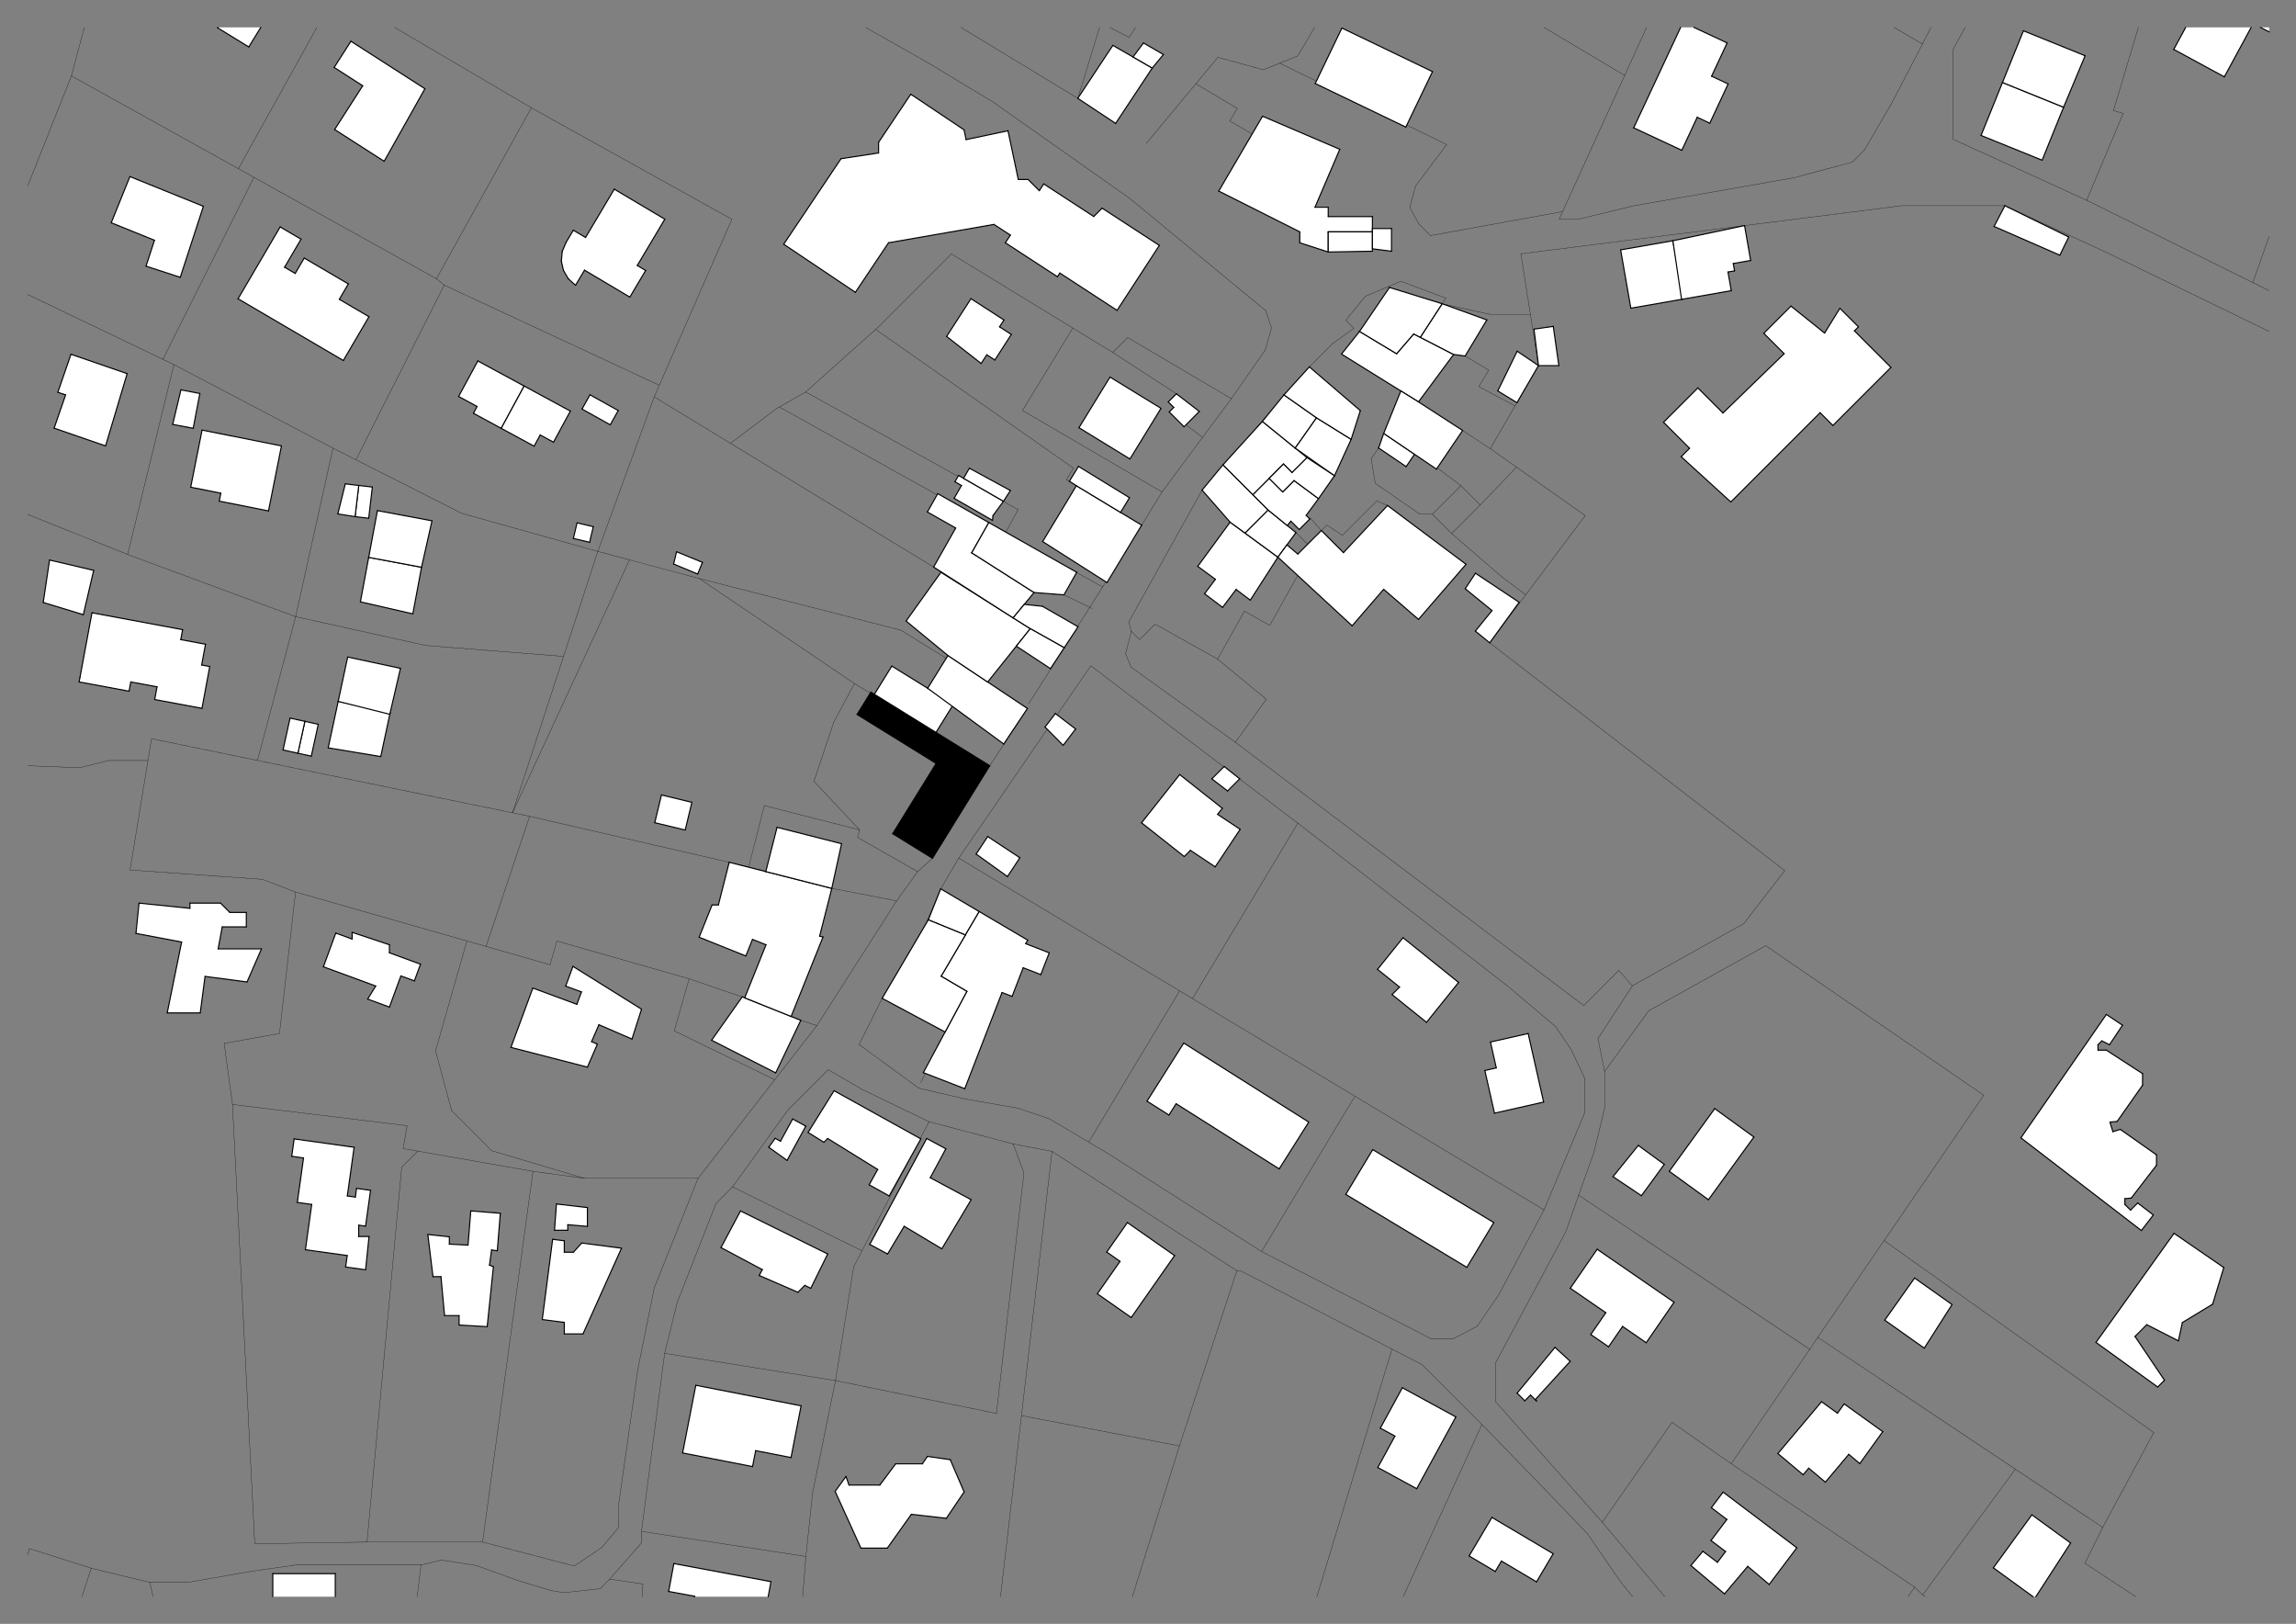 <?xml version="1.0" encoding="UTF-8"?><svg id="Calque_1" xmlns="http://www.w3.org/2000/svg" xmlns:xlink="http://www.w3.org/1999/xlink" viewBox="0 0 1190.55 841.89"><rect x="0" y="0" width="1190.55" height="841.89" fill="#808080" stroke="none"/><defs><style>.cls-1{clip-path:url(#clippath);}.cls-2{stroke-width:.57px;}.cls-2,.cls-3,.cls-4{fill:none;}.cls-2,.cls-4{stroke:#000;stroke-linecap:round;stroke-linejoin:round;}.cls-3{clip-rule:evenodd;}.cls-5{fill:#fff;}.cls-5,.cls-6{fill-rule:evenodd;}.cls-4{stroke-width:.14px;}</style><clipPath id="clippath"><polyline class="cls-3" points="13 13 1178 13 1178 829 13 829 13 13"/></clipPath></defs><g class="cls-1"><line class="cls-4" x1="15.28" y1="802.87" x2="14.37" y2="806.15"/><line class="cls-4" x1="42.5" y1="827.8" x2="47.28" y2="813.03"/><line class="cls-4" x1="47.28" y1="813.03" x2="15.28" y2="802.87"/><line class="cls-4" x1="47.28" y1="813.03" x2="77.73" y2="820.42"/><line class="cls-4" x1="77.73" y1="820.42" x2="79.33" y2="827.8"/><line class="cls-4" x1="77.73" y1="820.42" x2="97.17" y2="820.42"/><line class="cls-4" x1="97.17" y1="820.42" x2="130.71" y2="814.57"/><line class="cls-4" x1="130.71" y1="814.57" x2="153.76" y2="811.31"/><line class="cls-4" x1="153.76" y1="811.31" x2="182.67" y2="811.31"/><line class="cls-4" x1="182.67" y1="811.31" x2="218.34" y2="811.31"/><line class="cls-4" x1="218.34" y1="811.31" x2="216.31" y2="827.8"/><line class="cls-4" x1="218.34" y1="811.31" x2="229" y2="808.79"/><line class="cls-4" x1="229" y1="808.79" x2="247.16" y2="811.68"/><line class="cls-4" x1="247.16" y1="811.68" x2="268.22" y2="819.32"/><line class="cls-4" x1="268.22" y1="819.32" x2="285.97" y2="824.68"/><line class="cls-4" x1="285.97" y1="824.68" x2="292.37" y2="825.72"/><line class="cls-4" x1="292.37" y1="825.72" x2="311.16" y2="823.65"/><line class="cls-4" x1="311.16" y1="823.65" x2="316.11" y2="818.7"/><line class="cls-4" x1="316.11" y1="818.7" x2="333.39" y2="821.21"/><line class="cls-4" x1="333.39" y1="821.21" x2="332.97" y2="827.8"/><line class="cls-4" x1="316.11" y1="818.7" x2="332.63" y2="799.91"/><line class="cls-4" x1="332.63" y1="799.91" x2="332.63" y2="793.93"/><line class="cls-4" x1="332.63" y1="793.93" x2="417.88" y2="806.93"/><line class="cls-4" x1="417.88" y1="806.93" x2="416.23" y2="827.8"/><line class="cls-4" x1="417.88" y1="806.93" x2="421.37" y2="773.9"/><line class="cls-4" x1="421.37" y1="773.9" x2="433.24" y2="715.76"/><line class="cls-4" x1="433.24" y1="715.76" x2="516.7" y2="732.8"/><line class="cls-4" x1="516.7" y1="732.8" x2="530.95" y2="608.07"/><line class="cls-4" x1="530.95" y1="608.07" x2="525.39" y2="593.08"/><line class="cls-4" x1="525.39" y1="593.08" x2="481.73" y2="581.53"/><line class="cls-4" x1="481.73" y1="581.53" x2="446.98" y2="648.46"/><line class="cls-4" x1="446.98" y1="648.46" x2="442.65" y2="656.8"/><line class="cls-4" x1="442.65" y1="656.8" x2="433.24" y2="715.76"/><line class="cls-4" x1="433.24" y1="715.76" x2="344.64" y2="701.62"/><line class="cls-4" x1="344.64" y1="701.62" x2="332.63" y2="793.93"/><line class="cls-4" x1="344.64" y1="701.62" x2="351.16" y2="675.27"/><line class="cls-4" x1="351.16" y1="675.27" x2="371.29" y2="623.9"/><line class="cls-4" x1="371.29" y1="623.9" x2="379.85" y2="615.34"/><line class="cls-4" x1="379.85" y1="615.34" x2="446.98" y2="648.46"/><line class="cls-4" x1="379.85" y1="615.34" x2="408.53" y2="575.53"/><line class="cls-4" x1="408.53" y1="575.53" x2="429.5" y2="554.56"/><line class="cls-4" x1="429.5" y1="554.56" x2="447.05" y2="564.83"/><line class="cls-4" x1="447.05" y1="564.83" x2="481.73" y2="581.53"/><line class="cls-4" x1="545.51" y1="596.93" x2="529.67" y2="733.92"/><line class="cls-4" x1="529.67" y1="733.92" x2="518.81" y2="827.8"/><line class="cls-4" x1="525.39" y1="593.08" x2="545.51" y2="596.93"/><line class="cls-4" x1="545.51" y1="596.93" x2="641.34" y2="658.8"/><line class="cls-4" x1="641.34" y1="658.8" x2="611.58" y2="749.63"/><line class="cls-4" x1="611.58" y1="749.63" x2="529.67" y2="733.92"/><line class="cls-4" x1="611.58" y1="749.63" x2="587.18" y2="827.8"/><line class="cls-4" x1="682.85" y1="827.8" x2="721.79" y2="699.43"/><line class="cls-4" x1="721.79" y1="699.43" x2="643.01" y2="658.71"/><line class="cls-4" x1="643.01" y1="658.71" x2="641.34" y2="658.8"/><line class="cls-4" x1="721.79" y1="699.43" x2="737.46" y2="707.53"/><line class="cls-4" x1="737.46" y1="707.53" x2="768.43" y2="738.51"/><line class="cls-4" x1="768.43" y1="738.51" x2="727.58" y2="827.8"/><line class="cls-4" x1="250.24" y1="799.48" x2="276.35" y2="607.28"/><line class="cls-4" x1="276.35" y1="607.28" x2="303.04" y2="610.9"/><line class="cls-4" x1="303.04" y1="610.9" x2="361.96" y2="610.9"/><line class="cls-4" x1="361.96" y1="610.9" x2="339.28" y2="667.63"/><line class="cls-4" x1="339.28" y1="667.63" x2="330.72" y2="710.01"/><line class="cls-4" x1="330.72" y1="710.01" x2="320.87" y2="779.36"/><line class="cls-4" x1="320.87" y1="779.36" x2="320.87" y2="791.77"/><line class="cls-4" x1="320.87" y1="791.77" x2="312.08" y2="802.26"/><line class="cls-4" x1="312.08" y1="802.26" x2="297.75" y2="811.89"/><line class="cls-4" x1="297.75" y1="811.89" x2="250.24" y2="799.48"/><line class="cls-4" x1="250.24" y1="799.48" x2="190.31" y2="799.48"/><line class="cls-4" x1="190.31" y1="799.48" x2="208.29" y2="605.14"/><line class="cls-4" x1="208.29" y1="605.14" x2="216.64" y2="596.79"/><line class="cls-4" x1="216.64" y1="596.79" x2="276.35" y2="607.28"/><line class="cls-4" x1="216.64" y1="596.79" x2="209.04" y2="595.46"/><line class="cls-4" x1="209.04" y1="595.46" x2="211.12" y2="583.63"/><line class="cls-4" x1="211.12" y1="583.63" x2="120.54" y2="572.6"/><line class="cls-4" x1="120.54" y1="572.6" x2="132.09" y2="800.34"/><line class="cls-4" x1="132.09" y1="800.34" x2="190.31" y2="799.48"/><line class="cls-4" x1="303.04" y1="610.9" x2="254.95" y2="596.58"/><line class="cls-4" x1="254.95" y1="596.58" x2="234.19" y2="575.82"/><line class="cls-4" x1="234.19" y1="575.82" x2="225.84" y2="544.78"/><line class="cls-4" x1="225.84" y1="544.78" x2="242.11" y2="487.85"/><line class="cls-4" x1="242.11" y1="487.85" x2="153.27" y2="462.47"/><line class="cls-4" x1="153.27" y1="462.47" x2="144.92" y2="535.8"/><line class="cls-4" x1="144.92" y1="535.8" x2="116.24" y2="540.94"/><line class="cls-4" x1="116.24" y1="540.94" x2="120.54" y2="572.6"/><line class="cls-4" x1="242.11" y1="487.85" x2="285.23" y2="500.17"/><line class="cls-4" x1="285.23" y1="500.17" x2="288.75" y2="487.85"/><line class="cls-4" x1="288.75" y1="487.85" x2="357.33" y2="507.45"/><line class="cls-4" x1="357.33" y1="507.45" x2="349.61" y2="534.47"/><line class="cls-4" x1="349.61" y1="534.47" x2="401.75" y2="559.77"/><line class="cls-4" x1="401.75" y1="559.77" x2="361.96" y2="610.9"/><line class="cls-4" x1="401.75" y1="559.77" x2="423.57" y2="531.74"/><line class="cls-4" x1="423.57" y1="531.74" x2="415.23" y2="528.99"/><line class="cls-4" x1="415.23" y1="528.99" x2="386.16" y2="517.32"/><line class="cls-4" x1="386.16" y1="517.32" x2="357.33" y2="507.45"/><line class="cls-4" x1="252.04" y1="490.69" x2="274.62" y2="423.22"/><line class="cls-4" x1="274.62" y1="423.22" x2="78.57" y2="382.98"/><line class="cls-4" x1="78.57" y1="382.98" x2="67.44" y2="451.04"/><line class="cls-4" x1="67.44" y1="451.04" x2="115.81" y2="454.47"/><line class="cls-4" x1="115.81" y1="454.47" x2="135.98" y2="455.89"/><line class="cls-4" x1="135.98" y1="455.89" x2="153.27" y2="462.47"/><line class="cls-4" x1="274.62" y1="423.22" x2="378.11" y2="447.05"/><line class="cls-4" x1="378.11" y1="447.05" x2="431.3" y2="460.56"/><line class="cls-4" x1="431.3" y1="460.56" x2="464.94" y2="467.04"/><line class="cls-4" x1="464.94" y1="467.04" x2="423.57" y2="531.74"/><line class="cls-4" x1="388.2" y1="449.61" x2="396.31" y2="417.68"/><line class="cls-4" x1="396.31" y1="417.68" x2="445.7" y2="430.23"/><line class="cls-4" x1="445.7" y1="430.23" x2="444.7" y2="434.17"/><line class="cls-4" x1="444.7" y1="434.17" x2="475.81" y2="451.9"/><line class="cls-4" x1="475.81" y1="451.9" x2="464.94" y2="467.04"/><line class="cls-4" x1="445.7" y1="430.23" x2="422.05" y2="405.06"/><line class="cls-4" x1="422.05" y1="405.06" x2="432.34" y2="374.38"/><line class="cls-4" x1="432.34" y1="374.38" x2="443.05" y2="354.38"/><line class="cls-4" x1="443.05" y1="354.38" x2="513.21" y2="396.98"/><line class="cls-4" x1="513.21" y1="396.98" x2="483.5" y2="444.97"/><line class="cls-4" x1="483.5" y1="444.97" x2="475.81" y2="451.9"/><line class="cls-4" x1="443.05" y1="354.38" x2="362.56" y2="299.93"/><line class="cls-4" x1="362.56" y1="299.93" x2="467.08" y2="326.69"/><line class="cls-4" x1="467.08" y1="326.69" x2="532.75" y2="367.31"/><line class="cls-4" x1="532.75" y1="367.31" x2="513.21" y2="396.98"/><line class="cls-4" x1="533.43" y1="364.86" x2="551.83" y2="335.82"/><line class="cls-4" x1="551.83" y1="335.82" x2="487.91" y2="296.71"/><line class="cls-4" x1="487.91" y1="296.71" x2="484.11" y2="293.99"/><line class="cls-4" x1="484.11" y1="293.99" x2="339.23" y2="205.75"/><line class="cls-4" x1="339.23" y1="205.75" x2="309.98" y2="285.88"/><line class="cls-4" x1="309.98" y1="285.88" x2="362.56" y2="299.93"/><line class="cls-4" x1="326.42" y1="290.27" x2="265.75" y2="421.4"/><line class="cls-4" x1="265.75" y1="421.4" x2="309.98" y2="285.88"/><line class="cls-4" x1="292.21" y1="340.31" x2="220.94" y2="334.68"/><line class="cls-4" x1="220.94" y1="334.68" x2="153.31" y2="319.7"/><line class="cls-4" x1="153.31" y1="319.7" x2="133.51" y2="394.26"/><line class="cls-4" x1="153.31" y1="319.7" x2="172.66" y2="232.35"/><line class="cls-4" x1="172.66" y1="232.35" x2="184.56" y2="238.37"/><line class="cls-4" x1="184.56" y1="238.37" x2="239.56" y2="266.19"/><line class="cls-4" x1="239.56" y1="266.19" x2="309.98" y2="285.88"/><line class="cls-4" x1="153.31" y1="319.7" x2="66.19" y2="287.48"/><line class="cls-4" x1="66.19" y1="287.48" x2="90.17" y2="189.03"/><line class="cls-4" x1="90.17" y1="189.03" x2="172.66" y2="232.35"/><line class="cls-4" x1="184.56" y1="238.37" x2="230.36" y2="147.82"/><line class="cls-4" x1="230.36" y1="147.82" x2="341.87" y2="199.73"/><line class="cls-4" x1="341.87" y1="199.73" x2="339.23" y2="205.75"/><line class="cls-4" x1="341.87" y1="199.73" x2="379.49" y2="113.67"/><line class="cls-4" x1="379.49" y1="113.67" x2="275.52" y2="55.9"/><line class="cls-4" x1="275.52" y1="55.9" x2="226.29" y2="144.51"/><line class="cls-4" x1="226.29" y1="144.51" x2="230.36" y2="147.82"/><line class="cls-4" x1="226.29" y1="144.51" x2="37.04" y2="39.36"/><line class="cls-4" x1="37.04" y1="39.36" x2="14.37" y2="96.37"/><line class="cls-4" x1="14.37" y1="152.67" x2="90.17" y2="189.03"/><line class="cls-4" x1="84.47" y1="186.3" x2="131.67" y2="91.93"/><line class="cls-4" x1="37.04" y1="39.36" x2="43.73" y2="14.2"/><line class="cls-4" x1="448.79" y1="14.2" x2="481.47" y2="32.72"/><line class="cls-4" x1="481.47" y1="32.72" x2="514.86" y2="52.84"/><line class="cls-4" x1="514.86" y1="52.84" x2="555.53" y2="81.52"/><line class="cls-4" x1="555.53" y1="81.52" x2="586.02" y2="103.03"/><line class="cls-4" x1="586.02" y1="103.03" x2="625.3" y2="135.46"/><line class="cls-4" x1="625.3" y1="135.46" x2="647.62" y2="153.88"/><line class="cls-4" x1="647.62" y1="153.88" x2="656.36" y2="161.1"/><line class="cls-4" x1="656.36" y1="161.1" x2="659.3" y2="170.04"/><line class="cls-4" x1="659.3" y1="170.04" x2="656.08" y2="181.43"/><line class="cls-4" x1="656.08" y1="181.43" x2="638.49" y2="206.7"/><line class="cls-4" x1="638.49" y1="206.7" x2="584.74" y2="174.99"/><line class="cls-4" x1="584.74" y1="174.99" x2="577" y2="182.73"/><line class="cls-4" x1="577" y1="182.73" x2="493.33" y2="131.64"/><line class="cls-4" x1="493.33" y1="131.64" x2="455.43" y2="169.54"/><line class="cls-4" x1="455.43" y1="169.54" x2="417.77" y2="203.23"/><line class="cls-4" x1="417.77" y1="203.23" x2="402.81" y2="211.73"/><line class="cls-4" x1="402.81" y1="211.73" x2="378.78" y2="229.83"/><line class="cls-4" x1="571.83" y1="304.36" x2="404.1" y2="210.99"/><line class="cls-4" x1="417.77" y1="203.23" x2="527.98" y2="264.23"/><line class="cls-4" x1="527.98" y1="264.23" x2="521.3" y2="276.23"/><line class="cls-4" x1="566.37" y1="315.51" x2="551.69" y2="308.4"/><line class="cls-4" x1="551.83" y1="335.82" x2="591.98" y2="272.26"/><line class="cls-4" x1="591.98" y1="272.26" x2="552.96" y2="248.69"/><line class="cls-4" x1="552.96" y1="248.69" x2="556.58" y2="242.7"/><line class="cls-4" x1="556.58" y1="242.7" x2="454.06" y2="170.76"/><line class="cls-4" x1="556.27" y1="170.08" x2="530.18" y2="212.8"/><line class="cls-4" x1="530.18" y1="212.8" x2="602.54" y2="255.06"/><line class="cls-4" x1="602.54" y1="255.06" x2="638.49" y2="206.7"/><line class="cls-4" x1="623.56" y1="226.79" x2="606.29" y2="213.57"/><line class="cls-4" x1="606.29" y1="213.57" x2="608.64" y2="211.22"/><line class="cls-4" x1="608.64" y1="211.22" x2="605.79" y2="208.37"/><line class="cls-4" x1="605.79" y1="208.37" x2="610" y2="204.16"/><line class="cls-4" x1="610" y1="204.16" x2="577" y2="182.73"/><line class="cls-4" x1="602.54" y1="255.06" x2="591.98" y2="272.26"/><line class="cls-4" x1="76.72" y1="394.29" x2="56.37" y2="394.29"/><line class="cls-4" x1="56.37" y1="394.29" x2="41.26" y2="398.04"/><line class="cls-4" x1="41.26" y1="398.04" x2="14.37" y2="396.98"/><line class="cls-4" x1="14.37" y1="266.71" x2="66.19" y2="287.48"/><line class="cls-4" x1="123.61" y1="87.46" x2="164.32" y2="14.2"/><line class="cls-4" x1="204.57" y1="14.2" x2="275.52" y2="55.9"/><line class="cls-4" x1="498.26" y1="14.2" x2="558.87" y2="50.99"/><line class="cls-4" x1="558.87" y1="50.99" x2="570.16" y2="14.2"/><line class="cls-4" x1="575.34" y1="14.2" x2="585.49" y2="19.4"/><line class="cls-4" x1="585.49" y1="19.4" x2="588.82" y2="14.2"/><line class="cls-4" x1="594.41" y1="74.33" x2="631.5" y2="29.74"/><line class="cls-4" x1="631.5" y1="29.74" x2="655.05" y2="36.16"/><line class="cls-4" x1="655.05" y1="36.16" x2="672.88" y2="29.03"/><line class="cls-4" x1="672.88" y1="29.03" x2="681.71" y2="14.2"/><line class="cls-4" x1="1001.3" y1="14.2" x2="996.86" y2="22.82"/><line class="cls-4" x1="996.86" y1="22.82" x2="982.07" y2="14.2"/><line class="cls-4" x1="853.81" y1="14.2" x2="808.51" y2="113.57"/><line class="cls-4" x1="808.51" y1="113.57" x2="818.78" y2="113.57"/><line class="cls-4" x1="818.78" y1="113.57" x2="847.03" y2="106.72"/><line class="cls-4" x1="847.03" y1="106.72" x2="930.08" y2="92.17"/><line class="cls-4" x1="930.08" y1="92.17" x2="960.47" y2="84.04"/><line class="cls-4" x1="960.47" y1="84.04" x2="966.82" y2="77.68"/><line class="cls-4" x1="966.82" y1="77.68" x2="980.59" y2="54.07"/><line class="cls-4" x1="980.59" y1="54.07" x2="996.86" y2="22.82"/><line class="cls-4" x1="810.27" y1="109.71" x2="741.73" y2="122.13"/><line class="cls-4" x1="741.73" y1="122.13" x2="735.74" y2="116.14"/><line class="cls-4" x1="735.74" y1="116.14" x2="731.03" y2="107.58"/><line class="cls-4" x1="731.03" y1="107.58" x2="734.02" y2="96.45"/><line class="cls-4" x1="734.02" y1="96.45" x2="746.87" y2="79.33"/><line class="cls-4" x1="746.87" y1="79.33" x2="750.15" y2="74.94"/><line class="cls-4" x1="750.15" y1="74.94" x2="663.52" y2="32.77"/><line class="cls-4" x1="620.13" y1="43.42" x2="641.56" y2="56.21"/><line class="cls-4" x1="641.56" y1="56.21" x2="637.69" y2="62.71"/><line class="cls-4" x1="637.69" y1="62.71" x2="649.27" y2="69.49"/><line class="cls-4" x1="800.59" y1="14.2" x2="842.46" y2="39.12"/><line class="cls-4" x1="1012.67" y1="72.17" x2="1012.67" y2="25.8"/><line class="cls-4" x1="1012.67" y1="25.8" x2="1018.95" y2="14.2"/><line class="cls-4" x1="1108.81" y1="14.2" x2="1095.91" y2="57.31"/><line class="cls-4" x1="1095.91" y1="57.31" x2="1100.93" y2="58.81"/><line class="cls-4" x1="1100.93" y1="58.81" x2="1081.99" y2="103.82"/><line class="cls-4" x1="1081.99" y1="103.82" x2="1012.67" y2="72.17"/><line class="cls-4" x1="1176.63" y1="122.57" x2="1168.15" y2="146.49"/><line class="cls-4" x1="1168.15" y1="146.49" x2="1081.99" y2="103.82"/><line class="cls-4" x1="1168.15" y1="146.49" x2="1176.63" y2="150.69"/><line class="cls-4" x1="445.48" y1="541.54" x2="476.39" y2="564.14"/><line class="cls-4" x1="476.39" y1="564.14" x2="500.47" y2="569.78"/><line class="cls-4" x1="500.47" y1="569.78" x2="527.82" y2="574.54"/><line class="cls-4" x1="527.82" y1="574.54" x2="544.05" y2="580.01"/><line class="cls-4" x1="544.05" y1="580.01" x2="574.49" y2="598.02"/><line class="cls-4" x1="574.49" y1="598.02" x2="654.16" y2="648.85"/><line class="cls-4" x1="654.16" y1="648.85" x2="741.98" y2="694.03"/><line class="cls-4" x1="741.98" y1="694.03" x2="753.54" y2="694.03"/><line class="cls-4" x1="753.54" y1="694.03" x2="765.96" y2="687.61"/><line class="cls-4" x1="765.96" y1="687.61" x2="777.09" y2="671.35"/><line class="cls-4" x1="777.09" y1="671.35" x2="800.63" y2="627.26"/><line class="cls-4" x1="800.63" y1="627.26" x2="497.13" y2="444.9"/><line class="cls-4" x1="497.13" y1="444.9" x2="487.78" y2="460.82"/><line class="cls-4" x1="487.78" y1="460.82" x2="479.94" y2="479.28"/><line class="cls-4" x1="479.94" y1="479.28" x2="457.42" y2="517.58"/><line class="cls-4" x1="457.42" y1="517.58" x2="445.48" y2="541.54"/><line class="cls-4" x1="564.53" y1="592.13" x2="611.65" y2="513.71"/><line class="cls-4" x1="618.33" y1="517.72" x2="672.97" y2="426.78"/><line class="cls-4" x1="672.97" y1="426.78" x2="565.62" y2="345.16"/><line class="cls-4" x1="565.62" y1="345.16" x2="497.13" y2="444.9"/><line class="cls-4" x1="800.63" y1="627.26" x2="821.6" y2="577.17"/><line class="cls-4" x1="821.6" y1="577.17" x2="821.6" y2="558.77"/><line class="cls-4" x1="821.6" y1="558.77" x2="814.75" y2="544.21"/><line class="cls-4" x1="814.75" y1="544.21" x2="806.62" y2="532.23"/><line class="cls-4" x1="806.62" y1="532.23" x2="781.79" y2="511.25"/><line class="cls-4" x1="781.79" y1="511.25" x2="672.97" y2="426.78"/><line class="cls-4" x1="654.16" y1="648.85" x2="702.55" y2="568.32"/><line class="cls-4" x1="477.44" y1="561.33" x2="490.06" y2="535.04"/><line class="cls-4" x1="846.58" y1="827.8" x2="840.72" y2="820.64"/><line class="cls-4" x1="840.72" y1="820.64" x2="823.15" y2="795.16"/><line class="cls-4" x1="823.15" y1="795.16" x2="800.95" y2="772.04"/><line class="cls-4" x1="800.95" y1="772.04" x2="768.43" y2="738.51"/><line class="cls-4" x1="863.25" y1="827.8" x2="830.83" y2="789.18"/><line class="cls-4" x1="830.83" y1="789.18" x2="866.99" y2="737.41"/><line class="cls-4" x1="866.99" y1="737.41" x2="897.69" y2="758.85"/><line class="cls-4" x1="897.69" y1="758.85" x2="992.84" y2="822.87"/><line class="cls-4" x1="992.84" y1="822.87" x2="989.38" y2="827.8"/><line class="cls-4" x1="830.83" y1="789.18" x2="775.59" y2="726.76"/><line class="cls-4" x1="775.59" y1="726.76" x2="775.59" y2="706.44"/><line class="cls-4" x1="775.59" y1="706.44" x2="796.46" y2="667.44"/><line class="cls-4" x1="796.46" y1="667.44" x2="811.89" y2="638.62"/><line class="cls-4" x1="811.89" y1="638.62" x2="818.58" y2="619.64"/><line class="cls-4" x1="818.58" y1="619.64" x2="938.44" y2="699.55"/><line class="cls-4" x1="938.44" y1="699.55" x2="897.69" y2="758.85"/><line class="cls-4" x1="938.44" y1="699.55" x2="942.56" y2="693.37"/><line class="cls-4" x1="942.56" y1="693.37" x2="1045.04" y2="761.7"/><line class="cls-4" x1="1045.04" y1="761.7" x2="996.94" y2="826.9"/><line class="cls-4" x1="996.94" y1="826.9" x2="992.84" y2="822.87"/><line class="cls-4" x1="996.94" y1="826.9" x2="998.29" y2="827.8"/><line class="cls-4" x1="1045.04" y1="761.7" x2="1090.32" y2="791.88"/><line class="cls-4" x1="1090.32" y1="791.88" x2="1081.13" y2="810.49"/><line class="cls-4" x1="1081.13" y1="810.49" x2="1107.44" y2="827.8"/><line class="cls-4" x1="1090.32" y1="791.88" x2="1116.8" y2="742.71"/><line class="cls-4" x1="1116.8" y1="742.71" x2="976.96" y2="643.18"/><line class="cls-4" x1="976.96" y1="643.18" x2="942.56" y2="693.37"/><line class="cls-4" x1="976.96" y1="643.18" x2="1028.64" y2="567.81"/><line class="cls-4" x1="1028.64" y1="567.81" x2="915.58" y2="490.3"/><line class="cls-4" x1="915.58" y1="490.3" x2="854.84" y2="524.07"/><line class="cls-4" x1="854.84" y1="524.07" x2="832.04" y2="555.51"/><line class="cls-4" x1="832.04" y1="555.51" x2="832.04" y2="574.62"/><line class="cls-4" x1="832.04" y1="574.62" x2="826.49" y2="597.43"/><line class="cls-4" x1="826.49" y1="597.43" x2="818.58" y2="619.64"/><line class="cls-4" x1="1176.63" y1="171.84" x2="1091.98" y2="130.72"/><line class="cls-4" x1="1091.98" y1="130.72" x2="1039.59" y2="106.65"/><line class="cls-4" x1="1039.59" y1="106.65" x2="986.09" y2="106.65"/><line class="cls-4" x1="986.09" y1="106.65" x2="904.61" y2="116.94"/><line class="cls-4" x1="904.61" y1="116.94" x2="788.62" y2="131.59"/><line class="cls-4" x1="788.62" y1="131.59" x2="797.75" y2="189.55"/><line class="cls-4" x1="797.75" y1="189.55" x2="772.76" y2="232.61"/><line class="cls-4" x1="772.76" y1="232.61" x2="821.99" y2="267.3"/><line class="cls-4" x1="821.99" y1="267.3" x2="772.46" y2="333.26"/><line class="cls-4" x1="772.46" y1="333.26" x2="925.44" y2="451.37"/><line class="cls-4" x1="925.44" y1="451.37" x2="904.25" y2="478.8"/><line class="cls-4" x1="904.25" y1="478.8" x2="846.43" y2="511.09"/><line class="cls-4" x1="846.43" y1="511.09" x2="828.6" y2="538.44"/><line class="cls-4" x1="828.6" y1="538.44" x2="832.04" y2="555.51"/><line class="cls-4" x1="640.58" y1="384.81" x2="656.63" y2="362.51"/><line class="cls-4" x1="656.63" y1="362.51" x2="631.36" y2="341.71"/><line class="cls-4" x1="631.36" y1="341.71" x2="598.96" y2="323.57"/><line class="cls-4" x1="598.96" y1="323.57" x2="590.93" y2="331.6"/><line class="cls-4" x1="590.93" y1="331.6" x2="586.63" y2="327.29"/><line class="cls-4" x1="586.63" y1="327.29" x2="583.65" y2="338.88"/><line class="cls-4" x1="583.65" y1="338.88" x2="586.49" y2="345.86"/><line class="cls-4" x1="586.49" y1="345.86" x2="640.58" y2="384.81"/><line class="cls-4" x1="640.58" y1="384.81" x2="821.22" y2="521.32"/><line class="cls-4" x1="821.22" y1="521.32" x2="839.41" y2="503.12"/><line class="cls-4" x1="839.41" y1="503.12" x2="846.43" y2="511.09"/><line class="cls-4" x1="631.36" y1="341.71" x2="645.26" y2="316.87"/><line class="cls-4" x1="645.26" y1="316.87" x2="658.42" y2="324.22"/><line class="cls-4" x1="658.42" y1="324.22" x2="672.89" y2="298.35"/><line class="cls-4" x1="742.74" y1="266.62" x2="757.55" y2="251.82"/><line class="cls-4" x1="757.55" y1="251.82" x2="767.53" y2="261.8"/><line class="cls-4" x1="767.53" y1="261.8" x2="752.73" y2="276.61"/><line class="cls-4" x1="752.73" y1="276.61" x2="742.74" y2="266.62"/><line class="cls-4" x1="742.74" y1="266.62" x2="736.32" y2="266.62"/><line class="cls-4" x1="736.32" y1="266.62" x2="713.13" y2="250.57"/><line class="cls-4" x1="713.13" y1="250.57" x2="710.99" y2="237.73"/><line class="cls-4" x1="710.99" y1="237.73" x2="714.87" y2="232.25"/><line class="cls-4" x1="758.42" y1="223.18" x2="772.76" y2="232.61"/><line class="cls-4" x1="786.37" y1="242.2" x2="767.53" y2="261.8"/><line class="cls-4" x1="752.73" y1="276.61" x2="778.77" y2="299.08"/><line class="cls-4" x1="778.77" y1="299.08" x2="791.15" y2="308.37"/><line class="cls-4" x1="753.74" y1="183.78" x2="759.72" y2="184.57"/><line class="cls-4" x1="759.72" y1="184.57" x2="771.95" y2="191.92"/><line class="cls-4" x1="771.95" y1="191.92" x2="766.83" y2="200.44"/><line class="cls-4" x1="766.83" y1="200.44" x2="785.6" y2="210.48"/><line class="cls-4" x1="745.27" y1="242.58" x2="757.55" y2="251.82"/><line class="cls-4" x1="586.63" y1="327.29" x2="585.3" y2="322.46"/><line class="cls-4" x1="585.3" y1="322.46" x2="623.31" y2="254.09"/><line class="cls-4" x1="623.31" y1="254.09" x2="678.94" y2="190.2"/><line class="cls-4" x1="678.94" y1="190.2" x2="691.05" y2="178.1"/><line class="cls-4" x1="691.05" y1="178.1" x2="702.02" y2="170.22"/><line class="cls-4" x1="702.02" y1="170.22" x2="697.86" y2="166.06"/><line class="cls-4" x1="697.86" y1="166.06" x2="707.97" y2="153.58"/><line class="cls-4" x1="707.97" y1="153.58" x2="717.18" y2="149.71"/><line class="cls-4" x1="717.18" y1="149.71" x2="726.4" y2="145.85"/><line class="cls-4" x1="726.4" y1="145.85" x2="741.56" y2="151.5"/><line class="cls-4" x1="741.56" y1="151.5" x2="749.74" y2="154.55"/><line class="cls-4" x1="749.74" y1="154.55" x2="747.87" y2="157.49"/><line class="cls-4" x1="747.87" y1="157.49" x2="773.07" y2="163.09"/><line class="cls-4" x1="773.07" y1="163.09" x2="793.58" y2="163.09"/><line class="cls-4" x1="679.47" y1="268.58" x2="685.15" y2="275.05"/><line class="cls-4" x1="685.15" y1="275.05" x2="687.99" y2="272.21"/><line class="cls-4" x1="687.99" y1="272.21" x2="696.06" y2="277.54"/><line class="cls-4" x1="696.06" y1="277.54" x2="713.94" y2="259.67"/><line class="cls-4" x1="713.94" y1="259.67" x2="719.48" y2="262.08"/><line class="cls-4" x1="671.99" y1="276.12" x2="678.03" y2="282.16"/><polyline class="cls-5" points="158.36 647.91 161.63 624.43 154.18 623.39 157.39 600.34 151.27 599.48 152.52 590.47 183.62 594.8 180.1 620.05 184.26 620.63 184.89 616.11 192.14 617.12 189.56 635.68 186 635.18 186 641.07 191.36 641.07 189.57 658.31 179.21 656.87 180.04 650.93 158.36 647.91"/><line class="cls-2" x1="158.36" y1="647.91" x2="161.63" y2="624.43"/><line class="cls-2" x1="161.63" y1="624.43" x2="154.18" y2="623.39"/><line class="cls-2" x1="154.18" y1="623.39" x2="157.39" y2="600.34"/><line class="cls-2" x1="157.39" y1="600.34" x2="151.27" y2="599.48"/><line class="cls-2" x1="151.27" y1="599.48" x2="152.52" y2="590.47"/><line class="cls-2" x1="152.52" y1="590.47" x2="183.62" y2="594.8"/><line class="cls-2" x1="183.62" y1="594.8" x2="180.1" y2="620.05"/><line class="cls-2" x1="180.1" y1="620.05" x2="184.26" y2="620.63"/><line class="cls-2" x1="184.26" y1="620.63" x2="184.89" y2="616.11"/><line class="cls-2" x1="184.89" y1="616.11" x2="192.14" y2="617.12"/><line class="cls-2" x1="192.14" y1="617.12" x2="189.56" y2="635.68"/><line class="cls-2" x1="189.56" y1="635.68" x2="186" y2="635.18"/><line class="cls-2" x1="186" y1="635.18" x2="186" y2="641.07"/><line class="cls-2" x1="186" y1="641.07" x2="191.36" y2="641.07"/><line class="cls-2" x1="191.36" y1="641.07" x2="189.57" y2="658.31"/><line class="cls-2" x1="189.57" y1="658.31" x2="179.21" y2="656.87"/><line class="cls-2" x1="179.21" y1="656.87" x2="180.04" y2="650.93"/><line class="cls-2" x1="180.04" y1="650.93" x2="158.36" y2="647.91"/><polyline class="cls-5" points="221.84 640.01 233 641.21 233 645.01 242.69 645.53 244.11 627.79 259.43 629.02 257.87 648.45 254.9 648.04 253.82 655.9 255.85 656.74 252.62 687.8 238.05 686.96 238.05 682.07 230.52 682.07 228.65 661.89 224.52 661.89 221.84 640.01"/><line class="cls-2" x1="221.84" y1="640.01" x2="224.52" y2="661.89"/><line class="cls-2" x1="224.52" y1="661.89" x2="228.65" y2="661.89"/><line class="cls-2" x1="228.65" y1="661.89" x2="230.52" y2="682.07"/><line class="cls-2" x1="230.52" y1="682.07" x2="238.05" y2="682.07"/><line class="cls-2" x1="238.05" y1="682.07" x2="238.05" y2="686.96"/><line class="cls-2" x1="238.05" y1="686.96" x2="252.62" y2="687.8"/><line class="cls-2" x1="252.62" y1="687.8" x2="255.85" y2="656.74"/><line class="cls-2" x1="255.85" y1="656.74" x2="253.82" y2="655.9"/><line class="cls-2" x1="253.82" y1="655.9" x2="254.9" y2="648.04"/><line class="cls-2" x1="254.9" y1="648.04" x2="257.87" y2="648.45"/><line class="cls-2" x1="257.87" y1="648.45" x2="259.43" y2="629.02"/><line class="cls-2" x1="259.43" y1="629.02" x2="244.11" y2="627.79"/><line class="cls-2" x1="244.11" y1="627.79" x2="242.69" y2="645.53"/><line class="cls-2" x1="242.69" y1="645.53" x2="233" y2="645.01"/><line class="cls-2" x1="233" y1="645.01" x2="233" y2="641.21"/><line class="cls-2" x1="233" y1="641.21" x2="221.84" y2="640.01"/><polyline class="cls-5" points="288.53 624.2 304.59 626.06 304.59 635.81 294.41 634.95 294.41 637.82 287.53 637.82 288.53 624.2"/><line class="cls-2" x1="288.53" y1="624.2" x2="304.59" y2="626.06"/><line class="cls-2" x1="304.59" y1="626.06" x2="304.59" y2="635.81"/><line class="cls-2" x1="304.59" y1="635.81" x2="294.41" y2="634.95"/><line class="cls-2" x1="294.41" y1="634.95" x2="294.41" y2="637.82"/><line class="cls-2" x1="294.41" y1="637.82" x2="287.53" y2="637.82"/><line class="cls-2" x1="287.53" y1="637.82" x2="288.53" y2="624.2"/><polyline class="cls-5" points="286.56 642.5 292.61 643.28 292.61 649.23 297.3 649.23 301.65 644.45 322.27 647.12 302.29 691.58 292.61 691.58 292.61 685.59 281.18 684.11 286.56 642.5"/><line class="cls-2" x1="286.56" y1="642.5" x2="281.18" y2="684.11"/><line class="cls-2" x1="281.18" y1="684.11" x2="292.61" y2="685.59"/><line class="cls-2" x1="292.61" y1="685.59" x2="292.61" y2="691.58"/><line class="cls-2" x1="292.61" y1="691.58" x2="302.29" y2="691.58"/><line class="cls-2" x1="302.29" y1="691.58" x2="322.27" y2="647.12"/><line class="cls-2" x1="322.27" y1="647.12" x2="301.65" y2="644.45"/><line class="cls-2" x1="301.65" y1="644.45" x2="297.3" y2="649.23"/><line class="cls-2" x1="297.3" y1="649.23" x2="292.61" y2="649.23"/><line class="cls-2" x1="292.61" y1="649.23" x2="292.61" y2="643.28"/><line class="cls-2" x1="292.61" y1="643.28" x2="286.56" y2="642.5"/><polyline class="cls-5" points="373.86 646.81 383.97 627.82 429.18 650.12 420.4 667.92 417.32 666.4 413.74 669.98 393.67 661.26 395.29 658.23 373.86 646.81"/><line class="cls-2" x1="373.86" y1="646.81" x2="383.97" y2="627.82"/><line class="cls-2" x1="383.97" y1="627.82" x2="429.18" y2="650.12"/><line class="cls-2" x1="429.18" y1="650.12" x2="420.4" y2="667.92"/><line class="cls-2" x1="420.4" y1="667.92" x2="417.32" y2="666.4"/><line class="cls-2" x1="417.32" y1="666.4" x2="413.74" y2="669.98"/><line class="cls-2" x1="413.74" y1="669.98" x2="393.67" y2="661.26"/><line class="cls-2" x1="393.67" y1="661.26" x2="395.29" y2="658.23"/><line class="cls-2" x1="395.29" y1="658.23" x2="373.86" y2="646.81"/><polyline class="cls-5" points="398.63 594.79 401.95 590.16 404.71 591.67 411.02 580.13 417.83 583.85 408.12 601.6 398.63 594.79"/><line class="cls-2" x1="398.63" y1="594.79" x2="408.12" y2="601.6"/><line class="cls-2" x1="408.12" y1="601.6" x2="417.83" y2="583.85"/><line class="cls-2" x1="417.83" y1="583.85" x2="411.02" y2="580.13"/><line class="cls-2" x1="411.02" y1="580.13" x2="404.71" y2="591.67"/><line class="cls-2" x1="404.71" y1="591.67" x2="401.95" y2="590.16"/><line class="cls-2" x1="401.95" y1="590.16" x2="398.63" y2="594.79"/><polyline class="cls-5" points="419.89 585.71 432.48 565.48 477.49 590.45 461.07 620.03 450.68 614.26 455.1 606.3 429.18 590.25 427.22 592.21 419.02 587.11 419.89 585.71"/><line class="cls-2" x1="419.89" y1="585.71" x2="432.48" y2="565.48"/><line class="cls-2" x1="432.48" y1="565.48" x2="477.49" y2="590.45"/><line class="cls-2" x1="477.49" y1="590.45" x2="461.07" y2="620.03"/><line class="cls-2" x1="461.07" y1="620.03" x2="450.68" y2="614.26"/><line class="cls-2" x1="450.68" y1="614.26" x2="455.1" y2="606.3"/><line class="cls-2" x1="455.1" y1="606.3" x2="429.18" y2="590.25"/><line class="cls-2" x1="429.18" y1="590.25" x2="427.22" y2="592.21"/><line class="cls-2" x1="427.22" y1="592.21" x2="419.02" y2="587.11"/><line class="cls-2" x1="419.02" y1="587.11" x2="419.89" y2="585.71"/><polyline class="cls-5" points="451 645.16 480.52 590.25 490.44 595.58 482.37 610.59 503.58 621.99 488.37 647.43 468.84 635.76 460.25 650.13 451 645.16"/><line class="cls-2" x1="451" y1="645.16" x2="480.52" y2="590.25"/><line class="cls-2" x1="480.52" y1="590.25" x2="490.44" y2="595.58"/><line class="cls-2" x1="490.44" y1="595.58" x2="482.37" y2="610.59"/><line class="cls-2" x1="482.37" y1="610.59" x2="503.58" y2="621.99"/><line class="cls-2" x1="503.58" y1="621.99" x2="488.37" y2="647.43"/><line class="cls-2" x1="488.37" y1="647.43" x2="468.84" y2="635.76"/><line class="cls-2" x1="468.84" y1="635.76" x2="460.25" y2="650.13"/><line class="cls-2" x1="460.25" y1="650.13" x2="451" y2="645.16"/><polyline class="cls-5" points="353.96 753.28 360.8 718.2 415.39 728.84 410.17 755.66 391.83 752.08 390.22 760.34 353.96 753.28"/><line class="cls-2" x1="353.96" y1="753.28" x2="360.8" y2="718.2"/><line class="cls-2" x1="360.8" y1="718.2" x2="415.39" y2="728.84"/><line class="cls-2" x1="415.39" y1="728.84" x2="410.17" y2="755.66"/><line class="cls-2" x1="410.17" y1="755.66" x2="391.83" y2="752.08"/><line class="cls-2" x1="391.83" y1="752.08" x2="390.22" y2="760.34"/><line class="cls-2" x1="390.22" y1="760.34" x2="353.96" y2="753.28"/><polyline class="cls-5" points="346.72 825.08 349.41 810.63 399.77 820 398.32 827.8 360.16 827.8 360.2 827.59 346.72 825.08"/><line class="cls-2" x1="360.16" y1="827.8" x2="360.2" y2="827.59"/><line class="cls-2" x1="360.2" y1="827.59" x2="346.72" y2="825.08"/><line class="cls-2" x1="346.72" y1="825.08" x2="349.41" y2="810.63"/><line class="cls-2" x1="349.41" y1="810.63" x2="399.77" y2="820"/><line class="cls-2" x1="399.77" y1="820" x2="398.32" y2="827.8"/><polyline class="cls-5" points="433.04 773.19 438.68 765.46 440.23 769.92 456.22 769.92 464.44 758.92 478.3 758.92 480.9 755.06 492.73 756.76 499.92 773.49 490.7 787.17 472.57 785.08 460.09 802.62 446.41 802.62 433.04 773.19"/><line class="cls-2" x1="433.04" y1="773.19" x2="446.41" y2="802.62"/><line class="cls-2" x1="446.41" y1="802.62" x2="460.09" y2="802.62"/><line class="cls-2" x1="460.09" y1="802.62" x2="472.57" y2="785.08"/><line class="cls-2" x1="472.57" y1="785.08" x2="490.7" y2="787.17"/><line class="cls-2" x1="490.7" y1="787.17" x2="499.92" y2="773.49"/><line class="cls-2" x1="499.92" y1="773.49" x2="492.73" y2="756.76"/><line class="cls-2" x1="492.73" y1="756.76" x2="480.9" y2="755.06"/><line class="cls-2" x1="480.9" y1="755.06" x2="478.3" y2="758.92"/><line class="cls-2" x1="478.3" y1="758.92" x2="464.44" y2="758.92"/><line class="cls-2" x1="464.44" y1="758.92" x2="456.22" y2="769.92"/><line class="cls-2" x1="456.22" y1="769.92" x2="440.23" y2="769.92"/><line class="cls-2" x1="440.23" y1="769.92" x2="438.68" y2="765.46"/><line class="cls-2" x1="438.68" y1="765.46" x2="433.04" y2="773.19"/><polyline class="cls-5" points="586.59 683.06 569.02 670.76 580.78 653.95 573.89 649.13 584.6 633.83 609.06 650.95 586.59 683.06"/><line class="cls-2" x1="586.59" y1="683.06" x2="609.06" y2="650.95"/><line class="cls-2" x1="609.06" y1="650.95" x2="584.6" y2="633.83"/><line class="cls-2" x1="584.6" y1="633.83" x2="573.89" y2="649.13"/><line class="cls-2" x1="573.89" y1="649.13" x2="580.78" y2="653.95"/><line class="cls-2" x1="580.78" y1="653.95" x2="569.02" y2="670.76"/><line class="cls-2" x1="569.02" y1="670.76" x2="586.59" y2="683.06"/><polyline class="cls-5" points="663.29 606.01 609.85 572.22 606.14 578.09 594.76 570.9 613.81 540.77 678.63 581.75 663.29 606.01"/><line class="cls-2" x1="663.29" y1="606.01" x2="678.63" y2="581.75"/><line class="cls-2" x1="678.63" y1="581.75" x2="613.81" y2="540.77"/><line class="cls-2" x1="613.81" y1="540.77" x2="594.76" y2="570.9"/><line class="cls-2" x1="594.76" y1="570.9" x2="606.14" y2="578.09"/><line class="cls-2" x1="606.14" y1="578.09" x2="609.85" y2="572.22"/><line class="cls-2" x1="609.85" y1="572.22" x2="663.29" y2="606.01"/><polyline class="cls-5" points="711.8 596.02 774.58 633.83 760.6 657.05 697.82 619.24 711.8 596.02"/><line class="cls-2" x1="711.8" y1="596.02" x2="774.58" y2="633.83"/><line class="cls-2" x1="774.58" y1="633.83" x2="760.6" y2="657.05"/><line class="cls-2" x1="760.6" y1="657.05" x2="697.82" y2="619.24"/><line class="cls-2" x1="697.82" y1="619.24" x2="711.8" y2="596.02"/><polyline class="cls-5" points="714.3 502.56 727.5 486.15 756.32 509.34 739.69 530.01 721.82 515.63 725.71 511.74 714.3 502.56"/><line class="cls-2" x1="714.3" y1="502.56" x2="727.5" y2="486.15"/><line class="cls-2" x1="727.5" y1="486.15" x2="756.32" y2="509.34"/><line class="cls-2" x1="756.32" y1="509.34" x2="739.69" y2="530.01"/><line class="cls-2" x1="739.69" y1="530.01" x2="721.82" y2="515.63"/><line class="cls-2" x1="721.82" y1="515.63" x2="725.71" y2="511.74"/><line class="cls-2" x1="725.71" y1="511.74" x2="714.3" y2="502.56"/><polyline class="cls-5" points="769.94 555 775.88 553.66 772.85 540.23 792.39 535.82 800.42 571.36 774.94 577.11 769.94 555"/><line class="cls-2" x1="769.94" y1="555" x2="774.94" y2="577.11"/><line class="cls-2" x1="774.94" y1="577.11" x2="800.42" y2="571.36"/><line class="cls-2" x1="800.42" y1="571.36" x2="792.39" y2="535.82"/><line class="cls-2" x1="792.39" y1="535.82" x2="772.85" y2="540.23"/><line class="cls-2" x1="772.85" y1="540.23" x2="775.88" y2="553.66"/><line class="cls-2" x1="775.88" y1="553.66" x2="769.94" y2="555"/><polyline class="cls-5" points="591.94 426.58 611.7 401.58 633.81 419.06 631.35 422.18 643.06 429.98 630.11 449.41 617.27 440.85 614.06 444.06 591.94 426.58"/><line class="cls-2" x1="591.94" y1="426.58" x2="614.06" y2="444.06"/><line class="cls-2" x1="614.06" y1="444.06" x2="617.27" y2="440.85"/><line class="cls-2" x1="617.27" y1="440.85" x2="630.11" y2="449.41"/><line class="cls-2" x1="630.11" y1="449.41" x2="643.06" y2="429.98"/><line class="cls-2" x1="643.06" y1="429.98" x2="631.35" y2="422.18"/><line class="cls-2" x1="631.35" y1="422.18" x2="633.81" y2="419.06"/><line class="cls-2" x1="633.81" y1="419.06" x2="611.7" y2="401.58"/><line class="cls-2" x1="611.7" y1="401.58" x2="591.94" y2="426.58"/><polyline class="cls-5" points="487.78 460.82 507.76 472.6 500.59 484.76 481.36 476.88 487.78 460.82"/><line class="cls-2" x1="487.78" y1="460.82" x2="507.76" y2="472.6"/><line class="cls-2" x1="507.76" y1="472.6" x2="500.59" y2="484.76"/><line class="cls-2" x1="500.59" y1="484.76" x2="481.36" y2="476.88"/><line class="cls-2" x1="481.36" y1="476.88" x2="487.78" y2="460.82"/><polyline class="cls-5" points="507.76 472.6 532.91 487.42 531.83 489.25 544.06 493.99 539.69 505.27 530.55 501.73 524.8 516.58 519.58 514.56 500.26 564.43 478.79 556.11 501.34 513.98 488 506.12 507.76 472.6"/><line class="cls-2" x1="507.76" y1="472.6" x2="532.91" y2="487.42"/><line class="cls-2" x1="532.91" y1="487.42" x2="531.83" y2="489.25"/><line class="cls-2" x1="531.83" y1="489.25" x2="544.06" y2="493.99"/><line class="cls-2" x1="544.06" y1="493.99" x2="539.69" y2="505.27"/><line class="cls-2" x1="539.69" y1="505.27" x2="530.55" y2="501.73"/><line class="cls-2" x1="530.55" y1="501.73" x2="524.8" y2="516.58"/><line class="cls-2" x1="524.8" y1="516.58" x2="519.58" y2="514.56"/><line class="cls-2" x1="519.58" y1="514.56" x2="500.26" y2="564.43"/><line class="cls-2" x1="500.26" y1="564.43" x2="478.79" y2="556.11"/><line class="cls-2" x1="478.79" y1="556.11" x2="501.34" y2="513.98"/><line class="cls-2" x1="501.34" y1="513.98" x2="488" y2="506.12"/><line class="cls-2" x1="488" y1="506.12" x2="507.76" y2="472.6"/><polyline class="cls-5" points="501.34 513.98 490.06 535.04 457.42 517.58 481.36 476.88 500.59 484.76 488 506.12 501.34 513.98"/><line class="cls-2" x1="501.34" y1="513.98" x2="490.06" y2="535.04"/><line class="cls-2" x1="490.06" y1="535.04" x2="457.42" y2="517.58"/><line class="cls-2" x1="457.42" y1="517.58" x2="481.36" y2="476.88"/><line class="cls-2" x1="481.36" y1="476.88" x2="500.59" y2="484.76"/><line class="cls-2" x1="500.59" y1="484.76" x2="488" y2="506.12"/><line class="cls-2" x1="488" y1="506.12" x2="501.34" y2="513.98"/><polyline class="cls-5" points="714.44 760.82 723.32 744.54 715.75 740.42 727.17 719.48 754.9 734.6 734.6 771.81 714.44 760.82"/><line class="cls-2" x1="714.44" y1="760.82" x2="723.32" y2="744.54"/><line class="cls-2" x1="723.32" y1="744.54" x2="715.75" y2="740.42"/><line class="cls-2" x1="715.75" y1="740.42" x2="727.17" y2="719.48"/><line class="cls-2" x1="727.17" y1="719.48" x2="754.9" y2="734.6"/><line class="cls-2" x1="754.9" y1="734.6" x2="734.6" y2="771.81"/><line class="cls-2" x1="734.6" y1="771.81" x2="714.44" y2="760.82"/><polyline class="cls-5" points="761.78 806.68 773.62 786.71 805.37 805.52 796.73 820.1 778.54 809.32 775.34 814.72 761.78 806.68"/><line class="cls-2" x1="761.78" y1="806.68" x2="773.62" y2="786.71"/><line class="cls-2" x1="773.62" y1="786.71" x2="805.37" y2="805.52"/><line class="cls-2" x1="805.37" y1="805.52" x2="796.73" y2="820.1"/><line class="cls-2" x1="796.73" y1="820.1" x2="778.54" y2="809.32"/><line class="cls-2" x1="778.54" y1="809.32" x2="775.34" y2="814.72"/><line class="cls-2" x1="775.34" y1="814.72" x2="761.78" y2="806.68"/><polyline class="cls-5" points="173.85 827.8 141.45 827.8 141.45 815.85 173.85 815.85 173.85 827.8"/><line class="cls-2" x1="141.45" y1="827.8" x2="141.45" y2="815.85"/><line class="cls-2" x1="141.45" y1="815.85" x2="173.85" y2="815.85"/><line class="cls-2" x1="173.85" y1="815.85" x2="173.85" y2="827.8"/><polyline class="cls-5" points="86.71 525.13 94.18 488.4 70.5 483.92 72.09 468.23 98.48 470.91 98.48 468.23 114.36 468.23 119.17 473.05 127.73 473.05 127.73 480.54 115.25 480.54 113.11 491.95 135.58 491.95 128.09 509.09 106.33 506.22 103.83 525.13 86.71 525.13"/><line class="cls-2" x1="86.71" y1="525.13" x2="103.83" y2="525.13"/><line class="cls-2" x1="103.83" y1="525.13" x2="106.33" y2="506.22"/><line class="cls-2" x1="106.33" y1="506.22" x2="128.09" y2="509.09"/><line class="cls-2" x1="128.09" y1="509.09" x2="135.58" y2="491.95"/><line class="cls-2" x1="135.58" y1="491.95" x2="113.11" y2="491.95"/><line class="cls-2" x1="113.11" y1="491.95" x2="115.25" y2="480.54"/><line class="cls-2" x1="115.25" y1="480.54" x2="127.73" y2="480.54"/><line class="cls-2" x1="127.73" y1="480.54" x2="127.73" y2="473.05"/><line class="cls-2" x1="127.73" y1="473.05" x2="119.17" y2="473.05"/><line class="cls-2" x1="119.17" y1="473.05" x2="114.36" y2="468.23"/><line class="cls-2" x1="114.36" y1="468.23" x2="98.48" y2="468.23"/><line class="cls-2" x1="98.48" y1="468.23" x2="98.48" y2="470.91"/><line class="cls-2" x1="98.48" y1="470.91" x2="72.09" y2="468.23"/><line class="cls-2" x1="72.09" y1="468.23" x2="70.5" y2="483.92"/><line class="cls-2" x1="70.5" y1="483.92" x2="94.18" y2="488.4"/><line class="cls-2" x1="94.18" y1="488.4" x2="86.71" y2="525.13"/><polyline class="cls-5" points="167.69 501.23 174.11 483.75 182.61 486.87 182.61 483.39 201.93 489.81 201.93 493.97 218.05 499.89 214.87 508.53 207.87 505.95 201.93 522.11 190.66 517.97 194.83 511.2 167.69 501.23"/><line class="cls-2" x1="167.69" y1="501.23" x2="174.11" y2="483.75"/><line class="cls-2" x1="174.11" y1="483.75" x2="182.61" y2="486.87"/><line class="cls-2" x1="182.61" y1="486.87" x2="182.61" y2="483.39"/><line class="cls-2" x1="182.61" y1="483.39" x2="201.93" y2="489.81"/><line class="cls-2" x1="201.93" y1="489.81" x2="201.93" y2="493.97"/><line class="cls-2" x1="201.93" y1="493.97" x2="218.05" y2="499.89"/><line class="cls-2" x1="218.05" y1="499.89" x2="214.87" y2="508.53"/><line class="cls-2" x1="214.87" y1="508.53" x2="207.87" y2="505.95"/><line class="cls-2" x1="207.87" y1="505.95" x2="201.93" y2="522.11"/><line class="cls-2" x1="201.93" y1="522.11" x2="190.66" y2="517.97"/><line class="cls-2" x1="190.66" y1="517.97" x2="194.83" y2="511.2"/><line class="cls-2" x1="194.83" y1="511.2" x2="167.69" y2="501.23"/><polyline class="cls-5" points="264.94 543.02 276.3 512.26 299.13 520.69 301.5 514.26 293.33 511.24 297.1 501.02 332.65 523.21 327.7 538.69 310.56 531.26 306.75 540.04 309.75 541.34 304.59 553.24 264.94 543.02"/><line class="cls-2" x1="264.94" y1="543.02" x2="276.3" y2="512.26"/><line class="cls-2" x1="276.3" y1="512.26" x2="299.13" y2="520.69"/><line class="cls-2" x1="299.13" y1="520.69" x2="301.5" y2="514.26"/><line class="cls-2" x1="301.5" y1="514.26" x2="293.33" y2="511.24"/><line class="cls-2" x1="293.33" y1="511.24" x2="297.1" y2="501.02"/><line class="cls-2" x1="297.1" y1="501.02" x2="332.65" y2="523.21"/><line class="cls-2" x1="332.65" y1="523.21" x2="327.7" y2="538.69"/><line class="cls-2" x1="327.7" y1="538.69" x2="310.56" y2="531.26"/><line class="cls-2" x1="310.56" y1="531.26" x2="306.75" y2="540.04"/><line class="cls-2" x1="306.75" y1="540.04" x2="309.75" y2="541.34"/><line class="cls-2" x1="309.75" y1="541.34" x2="304.59" y2="553.24"/><line class="cls-2" x1="304.59" y1="553.24" x2="264.94" y2="543.02"/><polyline class="cls-5" points="368.99 539.31 384.88 516.81 415.23 528.99 402.22 556.23 368.99 539.31"/><line class="cls-2" x1="368.99" y1="539.31" x2="384.88" y2="516.81"/><line class="cls-2" x1="384.88" y1="516.81" x2="415.23" y2="528.99"/><line class="cls-2" x1="415.23" y1="528.99" x2="402.22" y2="556.23"/><line class="cls-2" x1="402.22" y1="556.23" x2="368.99" y2="539.31"/><polyline class="cls-5" points="386.16 517.32 397.2 489.82 390.2 487.01 386.73 495.62 362.52 485.9 369.23 469.18 372.5 469.18 378.11 447.05 431.3 460.56 425 485.35 426.75 485.79 410.22 526.98 386.16 517.32"/><line class="cls-2" x1="386.16" y1="517.32" x2="397.2" y2="489.82"/><line class="cls-2" x1="397.2" y1="489.82" x2="390.2" y2="487.01"/><line class="cls-2" x1="390.2" y1="487.01" x2="386.73" y2="495.62"/><line class="cls-2" x1="386.73" y1="495.62" x2="362.52" y2="485.9"/><line class="cls-2" x1="362.52" y1="485.9" x2="369.23" y2="469.18"/><line class="cls-2" x1="369.23" y1="469.18" x2="372.5" y2="469.18"/><line class="cls-2" x1="372.5" y1="469.18" x2="378.11" y2="447.05"/><line class="cls-2" x1="378.11" y1="447.05" x2="431.3" y2="460.56"/><line class="cls-2" x1="431.3" y1="460.56" x2="425" y2="485.35"/><line class="cls-2" x1="425" y1="485.35" x2="426.75" y2="485.79"/><line class="cls-2" x1="426.75" y1="485.79" x2="410.22" y2="526.98"/><line class="cls-2" x1="410.22" y1="526.98" x2="386.16" y2="517.32"/><polyline class="cls-5" points="397.09 451.87 402.92 428.93 436.38 437.42 431.3 460.56 397.09 451.87"/><line class="cls-2" x1="397.09" y1="451.87" x2="402.92" y2="428.93"/><line class="cls-2" x1="402.92" y1="428.93" x2="436.38" y2="437.42"/><line class="cls-2" x1="436.38" y1="437.42" x2="431.3" y2="460.56"/><line class="cls-2" x1="431.3" y1="460.56" x2="397.09" y2="451.87"/><polyline class="cls-5" points="339.52 426.52 342.99 412.15 358.76 415.96 355.3 430.33 339.52 426.52"/><line class="cls-2" x1="339.52" y1="426.52" x2="342.99" y2="412.15"/><line class="cls-2" x1="342.99" y1="412.15" x2="358.76" y2="415.96"/><line class="cls-2" x1="358.76" y1="415.96" x2="355.3" y2="430.33"/><line class="cls-2" x1="355.3" y1="430.33" x2="339.52" y2="426.52"/><polyline class="cls-6" points="462.89 432.22 485.43 395.8 444.42 370.41 451.59 358.83 513.21 396.98 483.5 444.97 462.89 432.22"/><line class="cls-2" x1="462.89" y1="432.22" x2="485.43" y2="395.8"/><line class="cls-2" x1="485.43" y1="395.8" x2="444.42" y2="370.41"/><line class="cls-2" x1="444.42" y1="370.41" x2="451.59" y2="358.83"/><line class="cls-2" x1="451.59" y1="358.83" x2="513.21" y2="396.98"/><line class="cls-2" x1="513.21" y1="396.98" x2="483.5" y2="444.97"/><line class="cls-2" x1="483.5" y1="444.97" x2="462.89" y2="432.22"/><polyline class="cls-5" points="485.35 379.73 453.4 359.95 462.44 345.33 494.4 365.11 485.35 379.73"/><line class="cls-2" x1="485.35" y1="379.73" x2="494.4" y2="365.11"/><line class="cls-2" x1="494.4" y1="365.11" x2="462.44" y2="345.33"/><line class="cls-2" x1="462.44" y1="345.33" x2="453.4" y2="359.95"/><line class="cls-2" x1="453.4" y1="359.95" x2="485.35" y2="379.73"/><polyline class="cls-5" points="481.02 356.83 491.53 339.85 532.75 367.31 520.48 385.73 481.02 356.83"/><line class="cls-2" x1="481.02" y1="356.83" x2="491.53" y2="339.85"/><line class="cls-2" x1="491.53" y1="339.85" x2="532.75" y2="367.31"/><line class="cls-2" x1="532.75" y1="367.31" x2="520.48" y2="385.73"/><line class="cls-2" x1="520.48" y1="385.73" x2="481.02" y2="356.83"/><polyline class="cls-5" points="512.14 353.58 491.53 339.85 469.83 321.98 487.91 296.71 534.23 325.94 512.14 353.58"/><line class="cls-2" x1="512.14" y1="353.58" x2="534.23" y2="325.94"/><line class="cls-2" x1="534.23" y1="325.94" x2="487.91" y2="296.71"/><line class="cls-2" x1="487.91" y1="296.71" x2="469.83" y2="321.98"/><line class="cls-2" x1="469.83" y1="321.98" x2="491.53" y2="339.85"/><line class="cls-2" x1="491.53" y1="339.85" x2="512.14" y2="353.58"/><polyline class="cls-5" points="628.37 403.78 634.77 397.38 642.82 403.78 636.53 410.07 628.37 403.78"/><line class="cls-2" x1="628.37" y1="403.78" x2="634.77" y2="397.38"/><line class="cls-2" x1="634.77" y1="397.38" x2="642.82" y2="403.78"/><line class="cls-2" x1="642.82" y1="403.78" x2="636.53" y2="410.07"/><line class="cls-2" x1="636.53" y1="410.07" x2="628.37" y2="403.78"/><polyline class="cls-5" points="506.16 442.79 512.15 433.71 528.83 444.7 522.41 454.44 506.16 442.79"/><line class="cls-2" x1="506.16" y1="442.79" x2="512.15" y2="433.71"/><line class="cls-2" x1="512.15" y1="433.71" x2="528.83" y2="444.7"/><line class="cls-2" x1="528.83" y1="444.7" x2="522.41" y2="454.44"/><line class="cls-2" x1="522.41" y1="454.44" x2="506.16" y2="442.79"/><polyline class="cls-5" points="541.87 376.94 547.24 369.92 557.74 377.95 551.27 386.41 541.87 376.94"/><line class="cls-2" x1="541.87" y1="376.94" x2="547.24" y2="369.92"/><line class="cls-2" x1="547.24" y1="369.92" x2="557.74" y2="377.95"/><line class="cls-2" x1="557.74" y1="377.95" x2="551.27" y2="386.41"/><line class="cls-2" x1="551.27" y1="386.41" x2="541.87" y2="376.94"/><polyline class="cls-5" points="484.11 293.99 495.56 273.75 480.88 265.44 486.25 255.94 512.74 270.92 503.87 286.6 536.19 307.19 525.34 320.33 484.11 293.99"/><line class="cls-2" x1="484.11" y1="293.99" x2="495.56" y2="273.75"/><line class="cls-2" x1="495.56" y1="273.75" x2="480.88" y2="265.44"/><line class="cls-2" x1="480.88" y1="265.44" x2="486.25" y2="255.94"/><line class="cls-2" x1="486.25" y1="255.94" x2="512.74" y2="270.92"/><line class="cls-2" x1="512.74" y1="270.92" x2="503.87" y2="286.6"/><line class="cls-2" x1="503.87" y1="286.6" x2="536.19" y2="307.19"/><line class="cls-2" x1="536.19" y1="307.19" x2="525.34" y2="320.33"/><line class="cls-2" x1="525.34" y1="320.33" x2="484.11" y2="293.99"/><polyline class="cls-5" points="503.87 286.6 512.74 270.92 558.31 296.71 551.69 308.4 536.19 307.19 503.87 286.6"/><line class="cls-2" x1="503.87" y1="286.6" x2="512.74" y2="270.92"/><line class="cls-2" x1="512.74" y1="270.92" x2="558.31" y2="296.71"/><line class="cls-2" x1="558.31" y1="296.71" x2="551.69" y2="308.4"/><line class="cls-2" x1="551.69" y1="308.4" x2="536.19" y2="307.19"/><line class="cls-2" x1="536.19" y1="307.19" x2="503.87" y2="286.6"/><polyline class="cls-5" points="514.88 267.31 514.64 269.78 494.75 258.35 498.56 251.72 495.16 249.78 497.04 246.5 520.33 259.88 514.88 267.31"/><line class="cls-2" x1="514.88" y1="267.31" x2="520.33" y2="259.88"/><line class="cls-2" x1="520.33" y1="259.88" x2="497.04" y2="246.5"/><line class="cls-2" x1="497.04" y1="246.5" x2="495.16" y2="249.78"/><line class="cls-2" x1="495.16" y1="249.78" x2="498.56" y2="251.72"/><line class="cls-2" x1="498.56" y1="251.72" x2="494.75" y2="258.35"/><line class="cls-2" x1="494.75" y1="258.35" x2="514.64" y2="269.78"/><line class="cls-2" x1="514.64" y1="269.78" x2="514.88" y2="267.31"/><polyline class="cls-5" points="520.33 259.88 499.64 247.99 502.65 242.74 523.91 254.32 520.33 259.88"/><line class="cls-2" x1="520.33" y1="259.88" x2="523.91" y2="254.32"/><line class="cls-2" x1="523.91" y1="254.32" x2="502.65" y2="242.74"/><line class="cls-2" x1="502.65" y1="242.74" x2="499.64" y2="247.99"/><line class="cls-2" x1="499.64" y1="247.99" x2="520.33" y2="259.88"/><polyline class="cls-5" points="540.65 280.77 558.14 251.82 591.98 272.26 574.01 302.02 540.65 280.77"/><line class="cls-2" x1="540.65" y1="280.77" x2="558.14" y2="251.82"/><line class="cls-2" x1="558.14" y1="251.82" x2="591.98" y2="272.26"/><line class="cls-2" x1="591.98" y1="272.26" x2="574.01" y2="302.02"/><line class="cls-2" x1="574.01" y1="302.02" x2="540.65" y2="280.77"/><polyline class="cls-5" points="551.83 335.82 534.23 325.94 525.34 320.33 531.12 313.33 540.51 314.32 559 324.93 551.83 335.82"/><line class="cls-2" x1="551.83" y1="335.82" x2="559" y2="324.93"/><line class="cls-2" x1="559" y1="324.93" x2="540.51" y2="314.32"/><line class="cls-2" x1="540.51" y1="314.32" x2="531.12" y2="313.33"/><line class="cls-2" x1="531.12" y1="313.33" x2="525.34" y2="320.33"/><line class="cls-2" x1="525.34" y1="320.33" x2="534.23" y2="325.94"/><line class="cls-2" x1="534.23" y1="325.94" x2="551.83" y2="335.82"/><polyline class="cls-5" points="551.83 335.82 544.71 346.65 527 335 534.23 325.94 551.83 335.82"/><line class="cls-2" x1="551.83" y1="335.82" x2="544.71" y2="346.65"/><line class="cls-2" x1="544.71" y1="346.65" x2="527" y2="335"/><line class="cls-2" x1="527" y1="335" x2="534.23" y2="325.94"/><line class="cls-2" x1="534.23" y1="325.94" x2="551.83" y2="335.82"/><polyline class="cls-5" points="633.94 314.88 624.59 307.82 630.24 300.34 621.07 293.61 637.86 270.71 662.64 288.87 648.31 311.14 640.96 305.6 633.94 314.88"/><line class="cls-2" x1="633.94" y1="314.88" x2="640.96" y2="305.6"/><line class="cls-2" x1="640.96" y1="305.6" x2="648.31" y2="311.14"/><line class="cls-2" x1="648.31" y1="311.14" x2="662.64" y2="288.87"/><line class="cls-2" x1="662.64" y1="288.87" x2="637.86" y2="270.71"/><line class="cls-2" x1="637.86" y1="270.71" x2="621.07" y2="293.61"/><line class="cls-2" x1="621.07" y1="293.61" x2="630.24" y2="300.34"/><line class="cls-2" x1="630.24" y1="300.34" x2="624.59" y2="307.82"/><line class="cls-2" x1="624.59" y1="307.82" x2="633.94" y2="314.88"/><polyline class="cls-5" points="645.62 276.4 637.86 270.71 623.31 254.09 634.15 240.98 657.59 264.43 645.62 276.4"/><line class="cls-2" x1="645.62" y1="276.4" x2="657.59" y2="264.43"/><line class="cls-2" x1="657.59" y1="264.43" x2="634.15" y2="240.98"/><line class="cls-2" x1="634.15" y1="240.98" x2="623.31" y2="254.09"/><line class="cls-2" x1="623.31" y1="254.09" x2="637.86" y2="270.71"/><line class="cls-2" x1="637.86" y1="270.71" x2="645.62" y2="276.4"/><polyline class="cls-5" points="645.62 276.4 657.59 264.43 671.99 276.12 662.64 288.87 645.62 276.4"/><line class="cls-2" x1="645.62" y1="276.4" x2="662.64" y2="288.87"/><line class="cls-2" x1="662.64" y1="288.87" x2="671.99" y2="276.12"/><line class="cls-2" x1="671.99" y1="276.12" x2="657.59" y2="264.43"/><line class="cls-2" x1="657.59" y1="264.43" x2="645.62" y2="276.4"/><polyline class="cls-5" points="649.63 256.46 658.1 248 665.11 255.02 671 249.13 683.69 258.53 677.29 267.19 679.15 269.06 673.68 274.53 669.35 270.19 667.49 272.47 657.59 264.43 649.63 256.46"/><line class="cls-2" x1="649.63" y1="256.46" x2="658.1" y2="248"/><line class="cls-2" x1="658.1" y1="248" x2="665.11" y2="255.02"/><line class="cls-2" x1="665.11" y1="255.02" x2="671" y2="249.13"/><line class="cls-2" x1="671" y1="249.13" x2="683.69" y2="258.53"/><line class="cls-2" x1="683.69" y1="258.53" x2="677.29" y2="267.19"/><line class="cls-2" x1="677.29" y1="267.19" x2="679.15" y2="269.06"/><line class="cls-2" x1="679.15" y1="269.06" x2="673.68" y2="274.53"/><line class="cls-2" x1="673.68" y1="274.53" x2="669.35" y2="270.19"/><line class="cls-2" x1="669.35" y1="270.19" x2="667.49" y2="272.47"/><line class="cls-2" x1="667.49" y1="272.47" x2="657.59" y2="264.43"/><line class="cls-2" x1="657.59" y1="264.43" x2="649.63" y2="256.46"/><polyline class="cls-5" points="634.15 240.98 654.59 218.48 677.71 237.26 669.96 245.01 665.53 240.57 658.1 248 649.63 256.46 634.15 240.98"/><line class="cls-2" x1="634.15" y1="240.98" x2="649.63" y2="256.46"/><line class="cls-2" x1="649.63" y1="256.46" x2="658.1" y2="248"/><line class="cls-2" x1="658.1" y1="248" x2="665.53" y2="240.57"/><line class="cls-2" x1="665.53" y1="240.57" x2="669.96" y2="245.01"/><line class="cls-2" x1="669.96" y1="245.01" x2="677.71" y2="237.26"/><line class="cls-2" x1="677.71" y1="237.26" x2="654.59" y2="218.48"/><line class="cls-2" x1="654.59" y1="218.48" x2="634.15" y2="240.98"/><polyline class="cls-5" points="654.59 218.48 665.77 204.72 682.66 216.62 671.61 232.31 654.59 218.48"/><line class="cls-2" x1="654.59" y1="218.48" x2="665.77" y2="204.72"/><line class="cls-2" x1="665.77" y1="204.72" x2="682.66" y2="216.62"/><line class="cls-2" x1="682.66" y1="216.62" x2="671.61" y2="232.31"/><line class="cls-2" x1="671.61" y1="232.31" x2="654.59" y2="218.48"/><polyline class="cls-5" points="671.61 232.31 682.66 216.62 700.62 227.77 691.96 246.66 671.61 232.31"/><line class="cls-2" x1="671.61" y1="232.31" x2="682.66" y2="216.62"/><line class="cls-2" x1="682.66" y1="216.62" x2="700.62" y2="227.77"/><line class="cls-2" x1="700.62" y1="227.77" x2="691.96" y2="246.66"/><line class="cls-2" x1="691.96" y1="246.66" x2="671.61" y2="232.31"/><polyline class="cls-5" points="658.1 248 665.53 240.57 669.96 245.01 677.71 237.26 691.96 246.66 683.69 258.53 671 249.13 665.11 255.02 658.1 248"/><line class="cls-2" x1="658.1" y1="248" x2="665.53" y2="240.57"/><line class="cls-2" x1="665.53" y1="240.57" x2="669.96" y2="245.01"/><line class="cls-2" x1="669.96" y1="245.01" x2="677.71" y2="237.26"/><line class="cls-2" x1="677.71" y1="237.26" x2="691.96" y2="246.66"/><line class="cls-2" x1="691.96" y1="246.66" x2="683.69" y2="258.53"/><line class="cls-2" x1="683.69" y1="258.53" x2="671" y2="249.13"/><line class="cls-2" x1="671" y1="249.13" x2="665.11" y2="255.02"/><line class="cls-2" x1="665.11" y1="255.02" x2="658.1" y2="248"/><polyline class="cls-5" points="665.77 204.72 678.94 190.2 705.37 212.9 700.62 227.77 682.66 216.62 665.77 204.72"/><line class="cls-2" x1="665.77" y1="204.72" x2="682.66" y2="216.62"/><line class="cls-2" x1="682.66" y1="216.62" x2="700.62" y2="227.77"/><line class="cls-2" x1="700.62" y1="227.77" x2="705.37" y2="212.9"/><line class="cls-2" x1="705.37" y1="212.9" x2="678.94" y2="190.2"/><line class="cls-2" x1="678.94" y1="190.2" x2="665.77" y2="204.72"/><polyline class="cls-5" points="695.61 183.58 704.96 171.83 724.18 183.38 733.04 173.12 753.74 183.78 735.53 208.37 695.61 183.58"/><line class="cls-2" x1="695.61" y1="183.58" x2="735.53" y2="208.37"/><line class="cls-2" x1="735.53" y1="208.37" x2="753.74" y2="183.78"/><line class="cls-2" x1="753.74" y1="183.78" x2="733.04" y2="173.12"/><line class="cls-2" x1="733.04" y1="173.12" x2="724.18" y2="183.38"/><line class="cls-2" x1="724.18" y1="183.38" x2="704.96" y2="171.83"/><line class="cls-2" x1="704.96" y1="171.83" x2="695.61" y2="183.58"/><polyline class="cls-5" points="704.96 171.83 720.49 149.03 747.87 157.49 736.52 174.92 733.04 173.12 724.18 183.38 704.96 171.83"/><line class="cls-2" x1="704.96" y1="171.83" x2="724.18" y2="183.38"/><line class="cls-2" x1="724.18" y1="183.38" x2="733.04" y2="173.12"/><line class="cls-2" x1="733.04" y1="173.12" x2="736.52" y2="174.92"/><line class="cls-2" x1="736.52" y1="174.92" x2="747.87" y2="157.49"/><line class="cls-2" x1="747.87" y1="157.49" x2="720.49" y2="149.03"/><line class="cls-2" x1="720.49" y1="149.03" x2="704.96" y2="171.83"/><polyline class="cls-5" points="736.52 174.92 747.87 157.49 770.97 165.86 759.72 184.57 753.74 183.78 736.52 174.92"/><line class="cls-2" x1="736.52" y1="174.92" x2="753.74" y2="183.78"/><line class="cls-2" x1="753.74" y1="183.78" x2="759.72" y2="184.57"/><line class="cls-2" x1="759.72" y1="184.57" x2="770.97" y2="165.86"/><line class="cls-2" x1="770.97" y1="165.86" x2="747.87" y2="157.49"/><line class="cls-2" x1="747.87" y1="157.49" x2="736.52" y2="174.92"/><polyline class="cls-5" points="776.64 202.69 786.7 182.08 797.75 189.55 786.6 208.76 776.64 202.69"/><line class="cls-2" x1="776.64" y1="202.69" x2="786.7" y2="182.08"/><line class="cls-2" x1="786.7" y1="182.08" x2="797.75" y2="189.55"/><line class="cls-2" x1="797.75" y1="189.55" x2="786.6" y2="208.76"/><line class="cls-2" x1="786.6" y1="208.76" x2="776.64" y2="202.69"/><polyline class="cls-5" points="729.13 241.91 714.87 232.25 717.49 224.69 733.47 235.51 729.13 241.91"/><line class="cls-2" x1="729.13" y1="241.91" x2="733.47" y2="235.51"/><line class="cls-2" x1="733.47" y1="235.51" x2="717.49" y2="224.69"/><line class="cls-2" x1="717.49" y1="224.69" x2="714.87" y2="232.25"/><line class="cls-2" x1="714.87" y1="232.25" x2="729.13" y2="241.91"/><polyline class="cls-5" points="733.47 235.51 717.49 224.69 726.38 202.68 735.53 208.37 758.42 223.18 744.84 243.22 733.47 235.51"/><line class="cls-2" x1="733.47" y1="235.51" x2="744.84" y2="243.22"/><line class="cls-2" x1="744.84" y1="243.22" x2="758.42" y2="223.18"/><line class="cls-2" x1="758.42" y1="223.18" x2="735.53" y2="208.37"/><line class="cls-2" x1="735.53" y1="208.37" x2="726.38" y2="202.68"/><line class="cls-2" x1="726.38" y1="202.68" x2="717.49" y2="224.69"/><line class="cls-2" x1="717.49" y1="224.69" x2="733.47" y2="235.51"/><polyline class="cls-5" points="554.51 249.49 559.22 241.81 585.66 258.02 581.05 265.65 558.14 251.82 554.51 249.49"/><line class="cls-2" x1="554.51" y1="249.49" x2="559.22" y2="241.81"/><line class="cls-2" x1="559.22" y1="241.81" x2="585.66" y2="258.02"/><line class="cls-2" x1="585.66" y1="258.02" x2="581.05" y2="265.65"/><line class="cls-2" x1="581.05" y1="265.65" x2="558.14" y2="251.82"/><line class="cls-2" x1="558.14" y1="251.82" x2="554.51" y2="249.49"/><polyline class="cls-5" points="559.47 221.75 575.57 195.49 602.01 211.7 585.91 237.96 559.47 221.75"/><line class="cls-2" x1="559.47" y1="221.75" x2="575.57" y2="195.49"/><line class="cls-2" x1="575.57" y1="195.49" x2="602.01" y2="211.7"/><line class="cls-2" x1="602.01" y1="211.7" x2="585.91" y2="237.96"/><line class="cls-2" x1="585.91" y1="237.96" x2="559.47" y2="221.75"/><polyline class="cls-5" points="606.29 213.57 608.64 211.22 605.79 208.37 610 204.16 621.89 213.32 613.97 221.25 606.29 213.57"/><line class="cls-2" x1="606.29" y1="213.57" x2="608.64" y2="211.22"/><line class="cls-2" x1="608.64" y1="211.22" x2="605.79" y2="208.37"/><line class="cls-2" x1="605.79" y1="208.37" x2="610" y2="204.16"/><line class="cls-2" x1="610" y1="204.16" x2="621.89" y2="213.32"/><line class="cls-2" x1="621.89" y1="213.32" x2="613.97" y2="221.25"/><line class="cls-2" x1="613.97" y1="221.25" x2="606.29" y2="213.57"/><polyline class="cls-5" points="490.85 174.43 503.48 154.86 520.58 165.9 518.28 169.45 524.4 173.4 515.85 186.65 511.67 183.94 508.76 188.44 490.85 174.43"/><line class="cls-2" x1="490.85" y1="174.43" x2="503.48" y2="154.86"/><line class="cls-2" x1="503.48" y1="154.86" x2="520.58" y2="165.9"/><line class="cls-2" x1="520.58" y1="165.9" x2="518.28" y2="169.45"/><line class="cls-2" x1="518.28" y1="169.45" x2="524.4" y2="173.4"/><line class="cls-2" x1="524.4" y1="173.4" x2="515.85" y2="186.65"/><line class="cls-2" x1="515.85" y1="186.65" x2="511.67" y2="183.94"/><line class="cls-2" x1="511.67" y1="183.94" x2="508.76" y2="188.44"/><line class="cls-2" x1="508.76" y1="188.44" x2="490.85" y2="174.43"/><polyline class="cls-5" points="521.32 125.88 523.91 121.9 515.4 116.35 511.81 116.98 460.73 125.86 443.54 151.54 406.38 126.62 436.1 82.28 455.57 79.31 455.57 73.79 472.27 48.84 499.9 67.33 500.96 72.37 522.68 67.79 528.01 93.05 533.09 93.05 538.91 98.87 541.2 95.35 567.14 112.25 571.48 107.92 601.15 127.24 579.23 160.9 549.56 141.57 548.32 143.47 521.32 125.88"/><line class="cls-2" x1="521.32" y1="125.88" x2="548.32" y2="143.47"/><line class="cls-2" x1="548.32" y1="143.47" x2="549.56" y2="141.57"/><line class="cls-2" x1="549.56" y1="141.57" x2="579.23" y2="160.9"/><line class="cls-2" x1="579.23" y1="160.9" x2="601.15" y2="127.24"/><line class="cls-2" x1="601.15" y1="127.24" x2="571.48" y2="107.92"/><line class="cls-2" x1="571.48" y1="107.92" x2="567.14" y2="112.25"/><line class="cls-2" x1="567.14" y1="112.25" x2="541.2" y2="95.35"/><line class="cls-2" x1="541.2" y1="95.35" x2="538.91" y2="98.87"/><line class="cls-2" x1="538.91" y1="98.87" x2="533.09" y2="93.05"/><line class="cls-2" x1="533.09" y1="93.05" x2="528.01" y2="93.05"/><line class="cls-2" x1="528.01" y1="93.05" x2="522.68" y2="67.79"/><line class="cls-2" x1="522.68" y1="67.79" x2="500.96" y2="72.37"/><line class="cls-2" x1="500.96" y1="72.37" x2="499.9" y2="67.33"/><line class="cls-2" x1="499.9" y1="67.33" x2="472.27" y2="48.84"/><line class="cls-2" x1="472.27" y1="48.84" x2="455.57" y2="73.79"/><line class="cls-2" x1="455.57" y1="73.79" x2="455.57" y2="79.31"/><line class="cls-2" x1="455.57" y1="79.31" x2="436.1" y2="82.28"/><line class="cls-2" x1="436.1" y1="82.28" x2="406.38" y2="126.62"/><line class="cls-2" x1="406.38" y1="126.62" x2="443.54" y2="151.54"/><line class="cls-2" x1="443.54" y1="151.54" x2="460.73" y2="125.86"/><line class="cls-2" x1="460.73" y1="125.86" x2="511.81" y2="116.98"/><line class="cls-2" x1="511.81" y1="116.98" x2="515.4" y2="116.35"/><line class="cls-2" x1="515.4" y1="116.35" x2="523.91" y2="121.9"/><line class="cls-2" x1="523.91" y1="121.9" x2="521.32" y2="125.88"/><polyline class="cls-5" points="695.82 14.54 742.79 37.13 728.96 65.89 681.99 43.3 695.82 14.54"/><line class="cls-2" x1="695.82" y1="14.54" x2="742.79" y2="37.13"/><line class="cls-2" x1="742.79" y1="37.13" x2="728.96" y2="65.89"/><line class="cls-2" x1="728.96" y1="65.89" x2="681.99" y2="43.3"/><line class="cls-2" x1="681.99" y1="43.3" x2="695.82" y2="14.54"/><polyline class="cls-5" points="847.13 66.27 871.47 14.2 878.32 14.2 895.57 22.26 887.51 39.51 896.09 43.52 886.59 63.85 880.06 60.8 872.06 77.92 847.13 66.27"/><line class="cls-2" x1="847.13" y1="66.27" x2="871.47" y2="14.2"/><line class="cls-2" x1="878.32" y1="14.2" x2="895.57" y2="22.26"/><line class="cls-2" x1="895.57" y1="22.26" x2="887.51" y2="39.51"/><line class="cls-2" x1="887.51" y1="39.51" x2="896.09" y2="43.52"/><line class="cls-2" x1="896.09" y1="43.52" x2="886.59" y2="63.85"/><line class="cls-2" x1="886.59" y1="63.85" x2="880.06" y2="60.8"/><line class="cls-2" x1="880.06" y1="60.8" x2="872.06" y2="77.92"/><line class="cls-2" x1="872.06" y1="77.92" x2="847.13" y2="66.27"/><polyline class="cls-5" points="631.96 99.07 654.67 60.26 694.72 77.4 681.86 107.45 688.73 107.45 688.73 112.28 711.64 112.28 711.64 120.2 688.73 120.2 688.73 130.66 673.98 125.87 673.98 120.2 631.96 99.07"/><line class="cls-2" x1="631.96" y1="99.07" x2="654.67" y2="60.26"/><line class="cls-2" x1="654.67" y1="60.26" x2="694.72" y2="77.4"/><line class="cls-2" x1="694.72" y1="77.4" x2="681.86" y2="107.45"/><line class="cls-2" x1="681.86" y1="107.45" x2="688.73" y2="107.45"/><line class="cls-2" x1="688.73" y1="107.45" x2="688.73" y2="112.28"/><line class="cls-2" x1="688.73" y1="112.28" x2="711.64" y2="112.28"/><line class="cls-2" x1="711.64" y1="112.28" x2="711.64" y2="120.2"/><line class="cls-2" x1="711.64" y1="120.2" x2="688.73" y2="120.2"/><line class="cls-2" x1="688.73" y1="120.2" x2="688.73" y2="130.66"/><line class="cls-2" x1="688.73" y1="130.66" x2="673.98" y2="125.87"/><line class="cls-2" x1="673.98" y1="125.87" x2="673.98" y2="120.2"/><line class="cls-2" x1="673.98" y1="120.2" x2="631.96" y2="99.07"/><polyline class="cls-5" points="688.73 120.2 711.64 120.2 711.64 130.24 688.73 130.66 688.73 120.2"/><line class="cls-2" x1="688.73" y1="120.2" x2="711.64" y2="120.2"/><line class="cls-2" x1="711.64" y1="120.2" x2="711.64" y2="130.24"/><line class="cls-2" x1="711.64" y1="130.24" x2="688.73" y2="130.66"/><line class="cls-2" x1="688.73" y1="130.66" x2="688.73" y2="120.2"/><polyline class="cls-5" points="711.64 118.48 721.55 118.48 721.55 130.24 711.64 129 711.64 118.48"/><line class="cls-2" x1="711.64" y1="118.48" x2="721.55" y2="118.48"/><line class="cls-2" x1="721.55" y1="118.48" x2="721.55" y2="130.24"/><line class="cls-2" x1="721.55" y1="130.24" x2="711.64" y2="129"/><line class="cls-2" x1="711.64" y1="129" x2="711.64" y2="118.48"/><polyline class="cls-5" points="578.49 63.98 558.87 50.99 577.05 23.52 597.48 35.28 578.49 63.98"/><line class="cls-2" x1="578.49" y1="63.98" x2="597.48" y2="35.28"/><line class="cls-2" x1="597.48" y1="35.28" x2="577.05" y2="23.52"/><line class="cls-2" x1="577.05" y1="23.52" x2="558.87" y2="50.99"/><line class="cls-2" x1="558.87" y1="50.99" x2="578.49" y2="63.98"/><polyline class="cls-5" points="587.5 29.53 592.94 22.28 603.26 28.26 597.48 35.28 587.5 29.53"/><line class="cls-2" x1="587.5" y1="29.53" x2="592.94" y2="22.28"/><line class="cls-2" x1="592.94" y1="22.28" x2="603.26" y2="28.26"/><line class="cls-2" x1="603.26" y1="28.26" x2="597.48" y2="35.28"/><line class="cls-2" x1="597.48" y1="35.28" x2="587.5" y2="29.53"/><polyline class="cls-5" points="123.44 154.9 145.27 117.66 156.09 124 147.56 138.55 153.07 141.77 157.75 133.79 180.62 147.2 175.94 155.18 191.32 164.2 178.02 186.89 123.44 154.9"/><line class="cls-2" x1="123.44" y1="154.9" x2="145.27" y2="117.66"/><line class="cls-2" x1="145.27" y1="117.66" x2="156.09" y2="124"/><line class="cls-2" x1="156.09" y1="124" x2="147.56" y2="138.55"/><line class="cls-2" x1="147.56" y1="138.55" x2="153.07" y2="141.77"/><line class="cls-2" x1="153.07" y1="141.77" x2="157.75" y2="133.79"/><line class="cls-2" x1="157.75" y1="133.79" x2="180.62" y2="147.2"/><line class="cls-2" x1="180.62" y1="147.2" x2="175.94" y2="155.18"/><line class="cls-2" x1="175.94" y1="155.18" x2="191.32" y2="164.2"/><line class="cls-2" x1="191.32" y1="164.2" x2="178.02" y2="186.89"/><line class="cls-2" x1="178.02" y1="186.89" x2="123.44" y2="154.9"/><polyline class="cls-5" points="93.47 143.77 75.72 137.99 80.09 124.56 57.68 115.49 67.36 91.55 105.46 106.96 93.47 143.77"/><line class="cls-2" x1="93.47" y1="143.77" x2="105.46" y2="106.96"/><line class="cls-2" x1="105.46" y1="106.96" x2="67.36" y2="91.55"/><line class="cls-2" x1="67.36" y1="91.55" x2="57.68" y2="115.49"/><line class="cls-2" x1="57.68" y1="115.49" x2="80.09" y2="124.56"/><line class="cls-2" x1="80.09" y1="124.56" x2="75.72" y2="137.99"/><line class="cls-2" x1="75.72" y1="137.99" x2="93.47" y2="143.77"/><polyline class="cls-5" points="173.52 67.15 188.08 44.46 173.27 34.96 181.97 21.39 220.33 46 199.2 83.62 173.52 67.15"/><line class="cls-2" x1="173.52" y1="67.15" x2="188.08" y2="44.46"/><line class="cls-2" x1="188.08" y1="44.46" x2="173.27" y2="34.96"/><line class="cls-2" x1="173.27" y1="34.96" x2="181.97" y2="21.39"/><line class="cls-2" x1="181.97" y1="21.39" x2="220.33" y2="46"/><line class="cls-2" x1="220.33" y1="46" x2="199.2" y2="83.62"/><line class="cls-2" x1="199.2" y1="83.62" x2="173.52" y2="67.15"/><polyline class="cls-5" points="129 24.34 112.89 14.45 113.04 14.2 135.23 14.2 129 24.34"/><line class="cls-2" x1="129" y1="24.34" x2="135.23" y2="14.2"/><line class="cls-2" x1="113.04" y1="14.2" x2="112.89" y2="14.45"/><line class="cls-2" x1="112.89" y1="14.45" x2="129" y2="24.34"/><polyline class="cls-5" points="298.43 147.89 294.7 144.55 292.17 140.22 291.08 135.32 291.54 130.33 293.5 125.72 297.28 119.35 303.63 123.12 318.52 98.07 344.72 113.64 330.45 137.63 334.79 140.22 326.58 154.03 303.09 140.06 298.43 147.89"/><line class="cls-2" x1="298.43" y1="147.89" x2="294.7" y2="144.55"/><line class="cls-2" x1="294.7" y1="144.55" x2="292.17" y2="140.22"/><line class="cls-2" x1="292.17" y1="140.22" x2="291.08" y2="135.32"/><line class="cls-2" x1="291.08" y1="135.32" x2="291.54" y2="130.33"/><line class="cls-2" x1="291.54" y1="130.33" x2="293.5" y2="125.72"/><line class="cls-2" x1="293.5" y1="125.72" x2="297.28" y2="119.35"/><line class="cls-2" x1="297.28" y1="119.35" x2="303.63" y2="123.12"/><line class="cls-2" x1="303.63" y1="123.12" x2="318.52" y2="98.07"/><line class="cls-2" x1="318.52" y1="98.07" x2="344.72" y2="113.64"/><line class="cls-2" x1="344.72" y1="113.64" x2="330.45" y2="137.63"/><line class="cls-2" x1="330.45" y1="137.63" x2="334.79" y2="140.22"/><line class="cls-2" x1="334.79" y1="140.22" x2="326.58" y2="154.03"/><line class="cls-2" x1="326.58" y1="154.03" x2="303.09" y2="140.06"/><line class="cls-2" x1="303.09" y1="140.06" x2="298.43" y2="147.89"/><polyline class="cls-5" points="186.88 312.02 191.18 288.97 218.58 294.08 214.07 318.25 186.88 312.02"/><line class="cls-2" x1="186.88" y1="312.02" x2="191.18" y2="288.97"/><line class="cls-2" x1="191.18" y1="288.97" x2="218.58" y2="294.08"/><line class="cls-2" x1="218.58" y1="294.08" x2="214.07" y2="318.25"/><line class="cls-2" x1="214.07" y1="318.25" x2="186.88" y2="312.02"/><polyline class="cls-5" points="191.18 288.97 195.71 264.73 224 270.01 218.58 294.08 191.18 288.97"/><line class="cls-2" x1="191.18" y1="288.97" x2="195.71" y2="264.73"/><line class="cls-2" x1="195.71" y1="264.73" x2="224" y2="270.01"/><line class="cls-2" x1="224" y1="270.01" x2="218.58" y2="294.08"/><line class="cls-2" x1="218.58" y1="294.08" x2="191.18" y2="288.97"/><polyline class="cls-5" points="191.18 268.67 184.12 267.85 186.02 251.68 193.07 252.5 191.18 268.67"/><line class="cls-2" x1="191.18" y1="268.67" x2="193.07" y2="252.5"/><line class="cls-2" x1="193.07" y1="252.5" x2="186.02" y2="251.68"/><line class="cls-2" x1="186.02" y1="251.68" x2="184.12" y2="267.85"/><line class="cls-2" x1="184.12" y1="267.85" x2="191.18" y2="268.67"/><polyline class="cls-5" points="186.02 251.68 184.12 267.85 175.18 266.44 179.05 250.86 186.02 251.68"/><line class="cls-2" x1="186.02" y1="251.68" x2="179.05" y2="250.86"/><line class="cls-2" x1="179.05" y1="250.86" x2="175.18" y2="266.44"/><line class="cls-2" x1="175.18" y1="266.44" x2="184.12" y2="267.85"/><line class="cls-2" x1="184.12" y1="267.85" x2="186.02" y2="251.68"/><polyline class="cls-5" points="139.23 264.89 113.69 259.81 114.51 255.7 98.88 252.59 104.78 222.98 145.94 231.17 139.23 264.89"/><line class="cls-2" x1="139.23" y1="264.89" x2="145.94" y2="231.17"/><line class="cls-2" x1="145.94" y1="231.17" x2="104.78" y2="222.98"/><line class="cls-2" x1="104.78" y1="222.98" x2="98.88" y2="252.59"/><line class="cls-2" x1="98.88" y1="252.59" x2="114.51" y2="255.7"/><line class="cls-2" x1="114.51" y1="255.7" x2="113.69" y2="259.81"/><line class="cls-2" x1="113.69" y1="259.81" x2="139.23" y2="264.89"/><polyline class="cls-5" points="100.18 222.05 89.55 220.03 93.81 202.12 103.62 203.99 100.18 222.05"/><line class="cls-2" x1="100.18" y1="222.05" x2="103.62" y2="203.99"/><line class="cls-2" x1="103.62" y1="203.99" x2="93.81" y2="202.12"/><line class="cls-2" x1="93.81" y1="202.12" x2="89.55" y2="220.03"/><line class="cls-2" x1="89.55" y1="220.03" x2="100.18" y2="222.05"/><polyline class="cls-5" points="237.8 205.54 247.78 187.13 271.79 200.15 259.9 222.07 245.49 214.26 247.4 210.74 237.8 205.54"/><line class="cls-2" x1="237.8" y1="205.54" x2="247.78" y2="187.13"/><line class="cls-2" x1="247.78" y1="187.13" x2="271.79" y2="200.15"/><line class="cls-2" x1="271.79" y1="200.15" x2="259.9" y2="222.07"/><line class="cls-2" x1="259.9" y1="222.07" x2="245.49" y2="214.26"/><line class="cls-2" x1="245.49" y1="214.26" x2="247.4" y2="210.74"/><line class="cls-2" x1="247.4" y1="210.74" x2="237.8" y2="205.54"/><polyline class="cls-5" points="259.9 222.07 271.79 200.15 295.75 213.13 287.01 229.25 280.11 225.51 276.96 231.32 259.9 222.07"/><line class="cls-2" x1="259.9" y1="222.07" x2="271.79" y2="200.15"/><line class="cls-2" x1="271.79" y1="200.15" x2="295.75" y2="213.13"/><line class="cls-2" x1="295.75" y1="213.13" x2="287.01" y2="229.25"/><line class="cls-2" x1="287.01" y1="229.25" x2="280.11" y2="225.51"/><line class="cls-2" x1="280.11" y1="225.51" x2="276.96" y2="231.32"/><line class="cls-2" x1="276.96" y1="231.32" x2="259.9" y2="222.07"/><polyline class="cls-5" points="301.8 212.08 305.92 204.68 320.56 212.85 316.43 220.24 301.8 212.08"/><line class="cls-2" x1="301.8" y1="212.08" x2="305.92" y2="204.68"/><line class="cls-2" x1="305.92" y1="204.68" x2="320.56" y2="212.85"/><line class="cls-2" x1="320.56" y1="212.85" x2="316.43" y2="220.24"/><line class="cls-2" x1="316.43" y1="220.24" x2="301.8" y2="212.08"/><polyline class="cls-5" points="297.32 279.17 299.22 271.08 307.62 273.05 305.73 281.13 297.32 279.17"/><line class="cls-2" x1="297.32" y1="279.17" x2="299.22" y2="271.08"/><line class="cls-2" x1="299.22" y1="271.08" x2="307.62" y2="273.05"/><line class="cls-2" x1="307.62" y1="273.05" x2="305.73" y2="281.13"/><line class="cls-2" x1="305.73" y1="281.13" x2="297.32" y2="279.17"/><polyline class="cls-5" points="349.28 292.41 350.82 286.05 364.24 291.55 361.76 297.6 349.28 292.41"/><line class="cls-2" x1="349.28" y1="292.41" x2="350.82" y2="286.05"/><line class="cls-2" x1="350.82" y1="286.05" x2="364.24" y2="291.55"/><line class="cls-2" x1="364.24" y1="291.55" x2="361.76" y2="297.6"/><line class="cls-2" x1="361.76" y1="297.6" x2="349.28" y2="292.41"/><polyline class="cls-5" points="170.19 387.72 175.36 363.63 202.32 369.41 197.43 392.24 170.19 387.72"/><line class="cls-2" x1="170.19" y1="387.72" x2="175.36" y2="363.63"/><line class="cls-2" x1="175.36" y1="363.63" x2="202.32" y2="369.41"/><line class="cls-2" x1="202.32" y1="369.41" x2="197.43" y2="392.24"/><line class="cls-2" x1="197.43" y1="392.24" x2="170.19" y2="387.72"/><polyline class="cls-5" points="175.36 363.63 180.28 340.64 207.64 346.5 202.12 370.33 175.36 363.63"/><line class="cls-2" x1="175.36" y1="363.63" x2="180.28" y2="340.64"/><line class="cls-2" x1="180.28" y1="340.64" x2="207.64" y2="346.5"/><line class="cls-2" x1="207.64" y1="346.5" x2="202.12" y2="370.33"/><line class="cls-2" x1="202.12" y1="370.33" x2="175.36" y2="363.63"/><polyline class="cls-5" points="161.42 392.02 154.47 390.5 158.09 373.98 165.03 375.5 161.42 392.02"/><line class="cls-2" x1="161.42" y1="392.02" x2="165.03" y2="375.5"/><line class="cls-2" x1="165.03" y1="375.5" x2="158.09" y2="373.98"/><line class="cls-2" x1="158.09" y1="373.98" x2="154.47" y2="390.5"/><line class="cls-2" x1="154.47" y1="390.5" x2="161.42" y2="392.02"/><polyline class="cls-5" points="154.47 390.5 146.78 388.81 150.4 372.3 158.09 373.98 154.47 390.5"/><line class="cls-2" x1="154.47" y1="390.5" x2="158.09" y2="373.98"/><line class="cls-2" x1="158.09" y1="373.98" x2="150.4" y2="372.3"/><line class="cls-2" x1="150.4" y1="372.3" x2="146.78" y2="388.81"/><line class="cls-2" x1="146.78" y1="388.81" x2="154.47" y2="390.5"/><polyline class="cls-5" points="41.45 351.29 47.69 317.7 94.69 326.44 93.73 331.61 106.56 334 104.56 344.77 108.76 345.55 104.73 367.23 80.21 362.67 81.43 356.08 67.82 353.55 66.92 358.35 41.03 353.54 41.45 351.29"/><line class="cls-2" x1="41.45" y1="351.29" x2="47.69" y2="317.7"/><line class="cls-2" x1="47.69" y1="317.7" x2="94.69" y2="326.44"/><line class="cls-2" x1="94.69" y1="326.44" x2="93.73" y2="331.61"/><line class="cls-2" x1="93.73" y1="331.61" x2="106.56" y2="334"/><line class="cls-2" x1="106.56" y1="334" x2="104.56" y2="344.77"/><line class="cls-2" x1="104.56" y1="344.77" x2="108.76" y2="345.55"/><line class="cls-2" x1="108.76" y1="345.55" x2="104.73" y2="367.23"/><line class="cls-2" x1="104.73" y1="367.23" x2="80.21" y2="362.67"/><line class="cls-2" x1="80.21" y1="362.67" x2="81.43" y2="356.08"/><line class="cls-2" x1="81.43" y1="356.08" x2="67.82" y2="353.55"/><line class="cls-2" x1="67.82" y1="353.55" x2="66.92" y2="358.35"/><line class="cls-2" x1="66.92" y1="358.35" x2="41.03" y2="353.54"/><line class="cls-2" x1="41.03" y1="353.54" x2="41.45" y2="351.29"/><polyline class="cls-5" points="22.42 312.35 25.69 290.35 48.58 295.7 43.21 318.68 22.42 312.35"/><line class="cls-2" x1="22.42" y1="312.35" x2="25.69" y2="290.35"/><line class="cls-2" x1="25.69" y1="290.35" x2="48.58" y2="295.7"/><line class="cls-2" x1="48.58" y1="295.7" x2="43.21" y2="318.68"/><line class="cls-2" x1="43.21" y1="318.68" x2="22.42" y2="312.35"/><polyline class="cls-5" points="28.07 221.98 34.02 204.74 30.01 203.36 36.8 183.67 65.93 193.72 54.74 231.18 28.07 221.98"/><line class="cls-2" x1="28.07" y1="221.98" x2="34.02" y2="204.74"/><line class="cls-2" x1="34.02" y1="204.74" x2="30.01" y2="203.36"/><line class="cls-2" x1="30.01" y1="203.36" x2="36.8" y2="183.67"/><line class="cls-2" x1="36.8" y1="183.67" x2="65.93" y2="193.72"/><line class="cls-2" x1="65.93" y1="193.72" x2="54.74" y2="231.18"/><line class="cls-2" x1="54.74" y1="231.18" x2="28.07" y2="221.98"/><polyline class="cls-5" points="1033.62 812.83 1053.59 785.36 1073.68 799.97 1055.65 827.8 1054.21 827.8 1033.62 812.83"/><line class="cls-2" x1="1033.62" y1="812.83" x2="1053.59" y2="785.36"/><line class="cls-2" x1="1053.59" y1="785.36" x2="1073.68" y2="799.97"/><line class="cls-2" x1="1073.68" y1="799.97" x2="1055.65" y2="827.8"/><line class="cls-2" x1="1054.21" y1="827.8" x2="1033.62" y2="812.83"/><polyline class="cls-5" points="894.21 826.35 876.77 811.65 882.99 804.27 890.55 809.98 894.77 804.39 887.21 798.68 895.45 787.76 887.38 781.67 893.48 773.58 931.71 802.44 917.36 821.45 906.25 812.07 894.21 826.35"/><line class="cls-2" x1="894.21" y1="826.35" x2="906.25" y2="812.07"/><line class="cls-2" x1="906.25" y1="812.07" x2="917.36" y2="821.45"/><line class="cls-2" x1="917.36" y1="821.45" x2="931.71" y2="802.44"/><line class="cls-2" x1="931.71" y1="802.44" x2="893.48" y2="773.58"/><line class="cls-2" x1="893.48" y1="773.58" x2="887.38" y2="781.67"/><line class="cls-2" x1="887.38" y1="781.67" x2="895.45" y2="787.76"/><line class="cls-2" x1="895.45" y1="787.76" x2="887.21" y2="798.68"/><line class="cls-2" x1="887.21" y1="798.68" x2="894.77" y2="804.39"/><line class="cls-2" x1="894.77" y1="804.39" x2="890.55" y2="809.98"/><line class="cls-2" x1="890.55" y1="809.98" x2="882.99" y2="804.27"/><line class="cls-2" x1="882.99" y1="804.27" x2="876.77" y2="811.65"/><line class="cls-2" x1="876.77" y1="811.65" x2="894.21" y2="826.35"/><polyline class="cls-5" points="921.9 753.58 944.53 726.72 952.79 732.67 956.26 727.85 976.26 742.23 964.35 758.79 958.65 753.99 946.5 768.42 937.87 761.16 934.98 764.6 921.9 753.58"/><line class="cls-2" x1="921.9" y1="753.58" x2="934.98" y2="764.6"/><line class="cls-2" x1="934.98" y1="764.6" x2="937.87" y2="761.16"/><line class="cls-2" x1="937.87" y1="761.16" x2="946.5" y2="768.42"/><line class="cls-2" x1="946.5" y1="768.42" x2="958.65" y2="753.99"/><line class="cls-2" x1="958.65" y1="753.99" x2="964.35" y2="758.79"/><line class="cls-2" x1="964.35" y1="758.79" x2="976.26" y2="742.23"/><line class="cls-2" x1="976.26" y1="742.23" x2="956.26" y2="727.85"/><line class="cls-2" x1="956.26" y1="727.85" x2="952.79" y2="732.67"/><line class="cls-2" x1="952.79" y1="732.67" x2="944.53" y2="726.72"/><line class="cls-2" x1="944.53" y1="726.72" x2="921.9" y2="753.58"/><polyline class="cls-5" points="977.3 684.43 992.78 662.58 1012.2 676.34 997.79 698.95 977.3 684.43"/><line class="cls-2" x1="977.3" y1="684.43" x2="992.78" y2="662.58"/><line class="cls-2" x1="992.78" y1="662.58" x2="1012.2" y2="676.34"/><line class="cls-2" x1="1012.2" y1="676.34" x2="997.79" y2="698.95"/><line class="cls-2" x1="997.79" y1="698.95" x2="977.3" y2="684.43"/><polyline class="cls-5" points="853.61 696.13 841.36 687.69 834.1 698.23 824.88 691.88 832.67 680.57 814.25 667.89 828.17 647.67 868.06 675.14 853.61 696.13"/><line class="cls-2" x1="853.61" y1="696.13" x2="868.06" y2="675.14"/><line class="cls-2" x1="868.06" y1="675.14" x2="828.17" y2="647.67"/><line class="cls-2" x1="828.17" y1="647.67" x2="814.25" y2="667.89"/><line class="cls-2" x1="814.25" y1="667.89" x2="832.67" y2="680.57"/><line class="cls-2" x1="832.67" y1="680.57" x2="824.88" y2="691.88"/><line class="cls-2" x1="824.88" y1="691.88" x2="834.1" y2="698.23"/><line class="cls-2" x1="834.1" y1="698.23" x2="841.36" y2="687.69"/><line class="cls-2" x1="841.36" y1="687.69" x2="853.61" y2="696.13"/><polyline class="cls-5" points="796.15 725.54 796.73 726.34 793.63 723.24 790.65 726.23 786.69 722.27 806.31 698.54 814.21 705.76 796.15 725.54"/><line class="cls-2" x1="796.15" y1="725.54" x2="814.21" y2="705.76"/><line class="cls-2" x1="814.21" y1="705.76" x2="806.31" y2="698.54"/><line class="cls-2" x1="806.31" y1="698.54" x2="786.69" y2="722.27"/><line class="cls-2" x1="786.69" y1="722.27" x2="790.65" y2="726.23"/><line class="cls-2" x1="790.65" y1="726.23" x2="793.63" y2="723.24"/><line class="cls-2" x1="793.63" y1="723.24" x2="796.73" y2="726.34"/><line class="cls-2" x1="796.73" y1="726.34" x2="796.15" y2="725.54"/><polyline class="cls-5" points="1118.84 719.09 1086.84 695.97 1127.3 639.41 1153.1 657.16 1147.32 676.15 1131.63 685.65 1129.57 695.15 1113.16 686.78 1107.07 692.88 1122.35 715.58 1118.84 719.09"/><line class="cls-2" x1="1118.84" y1="719.09" x2="1122.35" y2="715.58"/><line class="cls-2" x1="1122.35" y1="715.58" x2="1107.07" y2="692.88"/><line class="cls-2" x1="1107.07" y1="692.88" x2="1113.16" y2="686.78"/><line class="cls-2" x1="1113.16" y1="686.78" x2="1129.57" y2="695.15"/><line class="cls-2" x1="1129.57" y1="695.15" x2="1131.63" y2="685.65"/><line class="cls-2" x1="1131.63" y1="685.65" x2="1147.32" y2="676.15"/><line class="cls-2" x1="1147.32" y1="676.15" x2="1153.1" y2="657.16"/><line class="cls-2" x1="1153.1" y1="657.16" x2="1127.3" y2="639.41"/><line class="cls-2" x1="1127.3" y1="639.41" x2="1086.84" y2="695.97"/><line class="cls-2" x1="1086.84" y1="695.97" x2="1118.84" y2="719.09"/><polyline class="cls-5" points="1110.37 637.96 1047.9 589.91 1092.21 525.94 1100.58 531.53 1093.83 541.64 1089.87 539.64 1087.87 541.64 1087.87 544.45 1092.21 544.45 1110.99 556.63 1110.99 562.62 1097.81 581.39 1094.07 581.76 1095.61 586.72 1099.43 585.53 1118.22 598.74 1118.22 604.11 1105.13 621.12 1101.81 621.45 1101.81 624.44 1104.75 627.38 1108.46 623.67 1116.57 629.91 1110.37 637.96"/><line class="cls-2" x1="1110.37" y1="637.96" x2="1116.57" y2="629.91"/><line class="cls-2" x1="1116.57" y1="629.91" x2="1108.46" y2="623.67"/><line class="cls-2" x1="1108.46" y1="623.67" x2="1104.75" y2="627.38"/><line class="cls-2" x1="1104.75" y1="627.38" x2="1101.81" y2="624.44"/><line class="cls-2" x1="1101.81" y1="624.44" x2="1101.81" y2="621.45"/><line class="cls-2" x1="1101.81" y1="621.45" x2="1105.13" y2="621.12"/><line class="cls-2" x1="1105.13" y1="621.12" x2="1118.22" y2="604.11"/><line class="cls-2" x1="1118.22" y1="604.11" x2="1118.22" y2="598.74"/><line class="cls-2" x1="1118.22" y1="598.74" x2="1099.43" y2="585.53"/><line class="cls-2" x1="1099.43" y1="585.53" x2="1095.61" y2="586.72"/><line class="cls-2" x1="1095.61" y1="586.72" x2="1094.07" y2="581.76"/><line class="cls-2" x1="1094.07" y1="581.76" x2="1097.81" y2="581.39"/><line class="cls-2" x1="1097.81" y1="581.39" x2="1110.99" y2="562.62"/><line class="cls-2" x1="1110.99" y1="562.62" x2="1110.99" y2="556.63"/><line class="cls-2" x1="1110.99" y1="556.63" x2="1092.21" y2="544.45"/><line class="cls-2" x1="1092.21" y1="544.45" x2="1087.87" y2="544.45"/><line class="cls-2" x1="1087.87" y1="544.45" x2="1087.87" y2="541.64"/><line class="cls-2" x1="1087.87" y1="541.64" x2="1089.87" y2="539.64"/><line class="cls-2" x1="1089.87" y1="539.64" x2="1093.83" y2="541.64"/><line class="cls-2" x1="1093.83" y1="541.64" x2="1100.58" y2="531.53"/><line class="cls-2" x1="1100.58" y1="531.53" x2="1092.21" y2="525.94"/><line class="cls-2" x1="1092.21" y1="525.94" x2="1047.9" y2="589.91"/><line class="cls-2" x1="1047.9" y1="589.91" x2="1110.37" y2="637.96"/><polyline class="cls-5" points="836.39 610.04 849.51 593.84 862.98 603.67 851.13 619.9 836.39 610.04"/><line class="cls-2" x1="836.39" y1="610.04" x2="851.13" y2="619.9"/><line class="cls-2" x1="851.13" y1="619.9" x2="862.98" y2="603.67"/><line class="cls-2" x1="862.98" y1="603.67" x2="849.51" y2="593.84"/><line class="cls-2" x1="849.51" y1="593.84" x2="836.39" y2="610.04"/><polyline class="cls-5" points="865.57 607.25 889.14 574.76 909.45 589.49 885.87 621.98 865.57 607.25"/><line class="cls-2" x1="865.57" y1="607.25" x2="885.87" y2="621.98"/><line class="cls-2" x1="885.87" y1="621.98" x2="909.45" y2="589.49"/><line class="cls-2" x1="909.45" y1="589.49" x2="889.14" y2="574.76"/><line class="cls-2" x1="889.14" y1="574.76" x2="865.57" y2="607.25"/><polyline class="cls-5" points="701.13 324.44 662.64 288.87 667.31 282.5 672.96 287.24 685.15 275.05 696.62 286.52 719.48 262.08 760.18 292.56 735.53 321.11 717.47 305.52 701.13 324.44"/><line class="cls-2" x1="701.13" y1="324.44" x2="717.47" y2="305.52"/><line class="cls-2" x1="717.47" y1="305.52" x2="735.53" y2="321.11"/><line class="cls-2" x1="735.53" y1="321.11" x2="760.18" y2="292.56"/><line class="cls-2" x1="760.18" y1="292.56" x2="719.48" y2="262.08"/><line class="cls-2" x1="719.48" y1="262.08" x2="696.62" y2="286.52"/><line class="cls-2" x1="696.62" y1="286.52" x2="685.15" y2="275.05"/><line class="cls-2" x1="685.15" y1="275.05" x2="672.96" y2="287.24"/><line class="cls-2" x1="672.96" y1="287.24" x2="667.31" y2="282.5"/><line class="cls-2" x1="667.31" y1="282.5" x2="662.64" y2="288.87"/><line class="cls-2" x1="662.64" y1="288.87" x2="701.13" y2="324.44"/><polyline class="cls-5" points="759.76 305.23 765.07 297.2 787.72 312.25 772.46 333.26 765.01 327.19 773.67 316.55 759.76 305.23"/><line class="cls-2" x1="759.76" y1="305.23" x2="773.67" y2="316.55"/><line class="cls-2" x1="773.67" y1="316.55" x2="765.01" y2="327.19"/><line class="cls-2" x1="765.01" y1="327.19" x2="772.46" y2="333.26"/><line class="cls-2" x1="772.46" y1="333.26" x2="787.72" y2="312.25"/><line class="cls-2" x1="787.72" y1="312.25" x2="765.07" y2="297.2"/><line class="cls-2" x1="765.07" y1="297.2" x2="759.76" y2="305.23"/><polyline class="cls-5" points="1027.24 70.23 1038.35 42.77 1070.03 55.59 1058.91 83.05 1027.24 70.23"/><line class="cls-2" x1="1027.24" y1="70.23" x2="1038.35" y2="42.77"/><line class="cls-2" x1="1038.35" y1="42.77" x2="1070.03" y2="55.59"/><line class="cls-2" x1="1070.03" y1="55.59" x2="1058.91" y2="83.05"/><line class="cls-2" x1="1058.91" y1="83.05" x2="1027.24" y2="70.23"/><polyline class="cls-5" points="1038.35 42.77 1049.21 15.96 1081.19 28.9 1070.03 55.59 1038.35 42.77"/><line class="cls-2" x1="1038.35" y1="42.77" x2="1049.21" y2="15.96"/><line class="cls-2" x1="1049.21" y1="15.96" x2="1081.19" y2="28.9"/><line class="cls-2" x1="1081.19" y1="28.9" x2="1070.03" y2="55.59"/><line class="cls-2" x1="1070.03" y1="55.59" x2="1038.35" y2="42.77"/><polyline class="cls-5" points="1153.39 39.84 1127.15 25.61 1133.34 14.2 1167.3 14.2 1153.39 39.84"/><line class="cls-2" x1="1127.15" y1="25.61" x2="1133.34" y2="14.2"/><line class="cls-2" x1="1167.3" y1="14.2" x2="1153.39" y2="39.84"/><line class="cls-2" x1="1153.39" y1="39.84" x2="1127.15" y2="25.61"/><polyline class="cls-5" points="1172.09 14.2 1176.63 14.2 1176.63 16.52 1172.09 14.2"/><line class="cls-2" x1="1176.63" y1="16.52" x2="1172.09" y2="14.2"/><polyline class="cls-5" points="1033.99 117.4 1039.59 106.65 1072.7 122.85 1068.08 132.3 1033.99 117.4"/><line class="cls-2" x1="1033.99" y1="117.4" x2="1039.59" y2="106.65"/><line class="cls-2" x1="1039.59" y1="106.65" x2="1072.7" y2="122.85"/><line class="cls-2" x1="1072.7" y1="122.85" x2="1068.08" y2="132.3"/><line class="cls-2" x1="1068.08" y1="132.3" x2="1033.99" y2="117.4"/><polyline class="cls-5" points="897.48 260.24 871.74 236.77 876.1 232.41 862.6 218.91 880.4 201.11 893.42 214.13 925.14 183.37 914.57 172.8 928.67 158.7 946.11 172.68 954.05 159.83 963.67 169.45 961.58 171.54 980.51 190.48 950.41 220.58 943.78 213.95 897.48 260.24"/><line class="cls-2" x1="897.48" y1="260.24" x2="943.78" y2="213.95"/><line class="cls-2" x1="943.78" y1="213.95" x2="950.41" y2="220.58"/><line class="cls-2" x1="950.41" y1="220.58" x2="980.51" y2="190.48"/><line class="cls-2" x1="980.51" y1="190.48" x2="961.58" y2="171.54"/><line class="cls-2" x1="961.58" y1="171.54" x2="963.67" y2="169.45"/><line class="cls-2" x1="963.67" y1="169.45" x2="954.05" y2="159.83"/><line class="cls-2" x1="954.05" y1="159.83" x2="946.11" y2="172.68"/><line class="cls-2" x1="946.11" y1="172.68" x2="928.67" y2="158.7"/><line class="cls-2" x1="928.67" y1="158.7" x2="914.57" y2="172.8"/><line class="cls-2" x1="914.57" y1="172.8" x2="925.14" y2="183.37"/><line class="cls-2" x1="925.14" y1="183.37" x2="893.42" y2="214.13"/><line class="cls-2" x1="893.42" y1="214.13" x2="880.4" y2="201.11"/><line class="cls-2" x1="880.4" y1="201.11" x2="862.6" y2="218.91"/><line class="cls-2" x1="862.6" y1="218.91" x2="876.1" y2="232.41"/><line class="cls-2" x1="876.1" y1="232.41" x2="871.74" y2="236.77"/><line class="cls-2" x1="871.74" y1="236.77" x2="897.48" y2="260.24"/><polyline class="cls-5" points="845.64 159.79 840.35 129.54 867.45 124.81 872.73 155.06 845.64 159.79"/><line class="cls-2" x1="845.64" y1="159.79" x2="872.73" y2="155.06"/><line class="cls-2" x1="872.73" y1="155.06" x2="867.45" y2="124.81"/><line class="cls-2" x1="867.45" y1="124.81" x2="840.35" y2="129.54"/><line class="cls-2" x1="840.35" y1="129.54" x2="845.64" y2="159.79"/><polyline class="cls-5" points="871.94 155.2 867.45 124.81 904.61 116.94 907.77 135.05 898.75 136.62 899.42 140.43 896.02 141.02 897.71 150.7 871.94 155.2"/><line class="cls-2" x1="871.94" y1="155.2" x2="897.71" y2="150.7"/><line class="cls-2" x1="897.71" y1="150.7" x2="896.02" y2="141.02"/><line class="cls-2" x1="896.02" y1="141.02" x2="899.42" y2="140.43"/><line class="cls-2" x1="899.42" y1="140.43" x2="898.75" y2="136.62"/><line class="cls-2" x1="898.75" y1="136.62" x2="907.77" y2="135.05"/><line class="cls-2" x1="907.77" y1="135.05" x2="904.61" y2="116.94"/><line class="cls-2" x1="904.61" y1="116.94" x2="867.45" y2="124.81"/><line class="cls-2" x1="867.45" y1="124.81" x2="871.94" y2="155.2"/><polyline class="cls-5" points="797.75 189.55 795.42 170.64 805.42 169.21 808.32 189.55 797.75 189.55"/><line class="cls-2" x1="797.75" y1="189.55" x2="808.32" y2="189.55"/><line class="cls-2" x1="808.32" y1="189.55" x2="805.42" y2="169.21"/><line class="cls-2" x1="805.42" y1="169.21" x2="795.42" y2="170.64"/><line class="cls-2" x1="795.42" y1="170.64" x2="797.75" y2="189.55"/></g></svg>